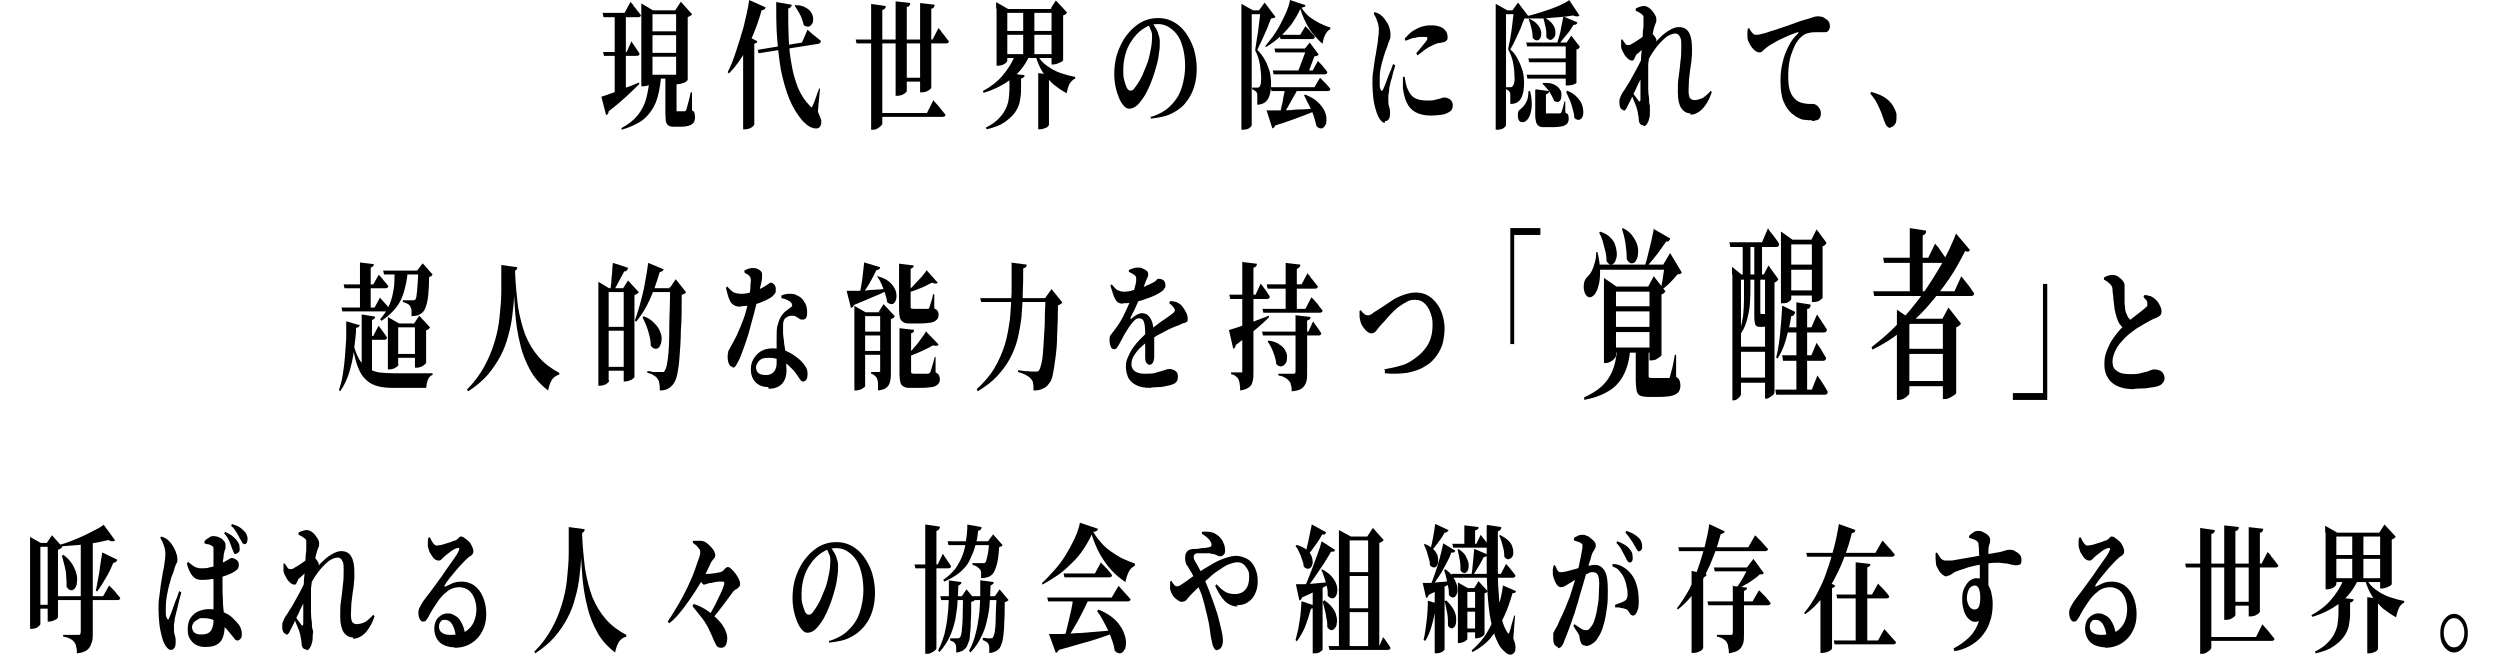 <?xml version="1.0" encoding="UTF-8"?>
<svg id="_レイヤー_1" data-name="レイヤー_1" xmlns="http://www.w3.org/2000/svg" version="1.1" viewBox="0 0 582 153">
  <!-- Generator: Adobe Illustrator 29.1.0, SVG Export Plug-In . SVG Version: 2.1.0 Build 142)  -->
  <path d="M571.3,151.9c-.6,0-1.1-.2-1.6-.6-.5-.4-.9-.9-1.2-1.6-.3-.7-.4-1.4-.4-2.3s.1-1.6.4-2.3c.3-.7.7-1.2,1.2-1.6s1-.6,1.6-.6,1.1.2,1.6.6c.5.4.9.9,1.2,1.6.3.7.4,1.4.4,2.3s-.1,1.6-.4,2.3-.7,1.2-1.2,1.6c-.5.4-1,.6-1.6.6ZM571.3,150.7c.7,0,1.2-.3,1.7-1,.5-.7.7-1.5.7-2.4s-.2-1.7-.7-2.4-1-1-1.7-1-1.2.3-1.7,1-.7,1.5-.7,2.4.2,1.7.7,2.4c.5.7,1,1,1.7,1Z"/>
  <path d="M547.6,124.2h2.6v10.7h-2.6v-10.7ZM554.1,124h-.2l1.2-1.9,2.6,2.8c0,.1-.2.3-.3.4-.2.1-.3.2-.6.3v10.4c0,0-.1.2-.4.4-.3.1-.6.3-.9.4-.3.1-.6.2-.9.2h-.5v-12.9ZM542.7,129.2h13v.9h-13v-.9ZM542.7,134.6h13v.9h-13v-.9ZM541.3,124v-1.6l2.8,1.6h11.3v.9h-11.5v11.1c0,.1-.1.3-.3.5-.2.2-.5.4-.8.5-.3.1-.7.2-1,.2h-.4v-13.2ZM545.7,134.8h3.1v.5c-1,2.1-2.4,3.8-4.2,5.2-1.8,1.3-3.9,2.4-6.3,3.1l-.2-.4c1.7-.9,3.3-2.1,4.5-3.5,1.3-1.5,2.3-3.1,3-4.8ZM550.8,134.7c.6,1,1.3,1.9,2.3,2.6,1,.7,2,1.3,3.2,1.7s2.3.7,3.4.9v.4c-.5.2-.9.6-1.2,1.2-.3.6-.5,1.3-.7,2.2-1.1-.6-2.1-1.3-3-2-.9-.8-1.7-1.8-2.5-2.8-.7-1.1-1.3-2.4-1.7-3.9l.2-.2ZM550.9,139l3.2.4c0,.1,0,.3-.1.4,0,.1-.2.2-.4.2v11.1c0,0-.1.2-.3.4-.2.2-.5.3-.8.4-.3.1-.6.2-.9.2h-.5v-13.1ZM544.5,139.1l3.4.4c0,.2,0,.4-.2.5-.1.1-.3.2-.6.3v2.6c0,.9-.1,1.8-.3,2.8-.2.9-.6,1.8-1.2,2.6-.6.8-1.4,1.5-2.4,2.2-1,.7-2.4,1.2-4.1,1.6l-.2-.4c1.2-.6,2.1-1.2,2.8-1.9.7-.7,1.3-1.4,1.7-2.2.4-.8.7-1.6.8-2.4.1-.8.2-1.7.2-2.5v-3.8Z"/>
  <path d="M512.1,122.9l3.5.5c0,.2,0,.4-.2.6-.1.1-.3.3-.6.3v26.5c0,.1-.1.3-.3.5-.2.2-.5.4-.8.6-.3.2-.7.3-1,.3h-.5v-29.2ZM523.4,122.7l3.5.4c0,.2-.1.4-.2.6-.1.2-.3.3-.6.3v18.4c0,.1-.1.2-.3.4-.2.2-.5.3-.8.5-.3.1-.7.2-1,.2h-.5v-20.8ZM517.7,122.3l3.5.4c0,.2,0,.4-.2.6-.1.2-.3.3-.6.3v19.6c0,.1-.1.2-.3.4-.2.2-.5.3-.8.5-.3.1-.7.2-1,.2h-.5v-22ZM508.7,131.2h17.8l1.4-2.7s0,.1.3.3c.2.2.4.4.6.8.3.3.5.6.8,1,.3.4.5.7.8,1,0,.3-.2.5-.6.5h-20.9l-.2-.9ZM519,140.1h5.6v.9h-5.6v-.9ZM513.6,148.3h11.6l1.5-3s0,.1.3.4c.2.2.4.5.7.8.3.3.6.7.9,1.1.3.4.6.7.9,1.1,0,.2-.1.3-.2.4-.1,0-.3.1-.4.1h-15.3v-.9Z"/>
  <path d="M490.1,150.7c-.9,0-1.7-.2-2.4-.5-.7-.3-1.3-.8-1.7-1.5-.4-.7-.6-1.5-.6-2.4s.3-1.9.9-2.5c.6-.6,1.3-1,2.2-1s1.1.2,1.7.5c.6.3,1.1.8,1.5,1.6.4.7.7,1.6.9,2.8l-2.2.5c-.1-1.2-.4-2.1-.8-2.8-.4-.7-1-1.1-1.7-1.1s-.8.1-1,.4c-.3.3-.4.7-.4,1.2s.2,1.1.7,1.4c.5.4,1.2.5,2.1.5,1.4,0,2.5-.3,3.4-.8.9-.6,1.5-1.3,1.9-2.2.4-.9.6-1.9.6-3,0-1-.2-1.8-.5-2.6-.3-.7-.7-1.3-1.3-1.8-.6-.4-1.3-.7-2.2-.7s-2,.3-2.8,1c-.8.6-1.6,1.4-2.3,2.5-.7,1-1.4,2.1-2,3.3-.3.5-.5.8-.7,1-.2.2-.4.2-.7.2-.2,0-.5-.2-.7-.6-.2-.4-.3-.9-.3-1.5,0-.4.1-.8.3-1.2.2-.4.5-.9.8-1.4.4-.6,1-1.3,1.6-2.1.6-.9,1.3-1.7,1.9-2.6.7-.9,1.3-1.8,1.9-2.7.6-.9,1.2-1.7,1.7-2.4.5-.7.9-1.3,1.1-1.8.2-.3.3-.6.2-.7,0-.1-.2-.2-.4-.1-.3,0-.6.2-1,.4-.4.2-.7.5-1.1.8-.4.3-.7.5-1,.8-.2.2-.4.4-.6.6-.2.2-.4.3-.7.3-.4,0-.8-.2-1.2-.6-.3-.4-.6-.9-.9-1.4-.2-.5-.3-1-.4-1.3,0-.4,0-.7,0-1,0-.3,0-.7.2-1.1h.3c.2.5.4.9.7,1.3.3.4.6.6.8.6s.5,0,.8-.1c.4,0,.8-.2,1.2-.3.4-.1.9-.3,1.3-.4.4-.2.8-.3,1.1-.4.3-.1.5-.3.6-.4.1-.1.2-.2.3-.3.1-.1.2-.2.4-.2.3,0,.6.1.9.4.3.2.7.5,1,.8.3.3.5.7.7,1.1.2.4.3.8.3,1.1s0,.5-.2.7c-.2.2-.3.4-.6.5-.2.1-.5.4-.7.6-.4.3-.8.8-1.3,1.3-.5.5-1,1.1-1.5,1.7-.5.6-1,1.2-1.4,1.7-.4.5-.7,1-.9,1.3-.1.2-.2.3-.1.4,0,0,.1.1.2,0,.4-.2.9-.4,1.5-.7.6-.3,1.4-.4,2.3-.4s2,.3,2.8.9,1.5,1.4,2,2.6c.5,1.1.8,2.5.8,4.1,0,1.5-.3,2.8-.9,3.9-.6,1.2-1.4,2.1-2.5,2.8-1.1.7-2.4,1.1-4,1.1Z"/>
  <path d="M454.7,151c1.4-.7,2.6-1.6,3.7-2.6,1.1-1.1,1.8-2.3,2.3-3.8-.8.3-1.4.2-2-.2-.6-.4-1.1-1.1-1.4-1.9-.3-.9-.5-1.8-.5-2.9s.1-1.8.4-2.5c.3-.7.7-1.3,1.2-1.8.5-.4,1.1-.7,1.7-.7.9,0,1.6.3,2.2.8.5.6.9,1.3,1.2,2.2.2.9.4,1.9.4,2.9,0,1.6-.2,3.1-.7,4.4-.4,1.3-1.1,2.3-1.9,3.3-.8.9-1.7,1.6-2.8,2.2-1.1.6-2.2,1-3.5,1.2l-.2-.6ZM459.6,141.9c.5,0,.9-.2,1.1-.7.2-.5.3-1.2.3-2.1s-.1-1.5-.3-2c-.2-.6-.6-.8-1-.8s-1,.3-1.3.8c-.3.6-.5,1.3-.5,2.1s.2,1.3.5,1.9c.3.5.8.8,1.3.8ZM453.1,134.2c-.3,0-.6-.2-1-.5-.3-.3-.7-.7-.9-1.2-.3-.5-.5-.9-.5-1.3,0-.4-.1-.7-.1-1.2v-1.2l.3-.2c.3.4.5.8.7,1.1.2.3.4.5.6.6.2.1.4.2.7.2.2,0,.7,0,1.2,0,.6,0,1.2-.2,2-.3.8-.1,1.5-.3,2.3-.4.8-.1,1.5-.3,2.2-.4.7-.1,1.2-.2,1.6-.3,1.2-.2,2.2-.4,2.9-.5.7-.1,1.3-.3,1.6-.4s.6-.2.8-.2c.2,0,.3,0,.4,0,.4,0,.8,0,1.2.3.4.2.8.5,1.1.8.3.4.4.8.4,1.3s-.1.9-.3,1c-.2.1-.5.2-.8.2s-.6,0-.9-.1c-.3,0-.8-.2-1.3-.3-.5,0-1.1-.1-1.9-.2-.8,0-1.7,0-2.8.2-1,.1-2,.3-2.9.5-.9.2-1.7.4-2.4.7-.7.2-1.3.4-1.8.6-.3.1-.7.3-.9.5-.3.2-.5.3-.7.4-.2.1-.5.2-.7.2ZM460.9,135.9c0-.3,0-.7,0-1.2,0-.6,0-1.2,0-1.9s0-1.5-.1-2.2c0-.8,0-1.5-.1-2.1,0-.7,0-1.2-.1-1.7,0-.3,0-.5-.2-.6,0-.1-.2-.3-.4-.4-.2-.1-.4-.2-.7-.3-.3-.1-.5-.2-.9-.3v-.4c.2-.3.5-.5.9-.8.4-.3.7-.4,1.1-.4s.9,0,1.3.3c.5.2.8.4,1.1.7.3.3.5.6.5,1s0,.8-.2,1.2c-.1.4-.2.7-.2,1.1,0,.4,0,1,0,1.8,0,.8,0,1.8,0,2.8v3.2c0,1,0,2,0,2.8l-1.8-2.5Z"/>
  <path d="M427.2,136.3c0,.3-.3.5-.7.6v14.1c0,0-.1.2-.4.4-.2.2-.5.3-.8.4-.3.1-.7.2-1,.2h-.5v-14.9l1.1-2,2.3,1.2ZM435.4,131.3c0,.2,0,.4-.2.5,0,.1-.3.2-.5.3v17.5h-2.7v-18.7l3.4.4ZM431.9,123.4c0,.2-.1.4-.2.5-.1.1-.3.2-.6.2-.4,1.7-.9,3.4-1.6,5.2-.6,1.7-1.4,3.5-2.3,5.2-.9,1.7-1.9,3.3-3,4.7-1.2,1.5-2.5,2.8-4,3.8l-.2-.3c1.1-1.3,2.1-2.8,3-4.5.9-1.7,1.7-3.4,2.3-5.3.7-1.9,1.2-3.7,1.7-5.6.5-1.9.8-3.6,1.1-5.3l3.9,1.4ZM438.6,146.4s0,.1.3.3c.2.2.4.4.7.8.3.3.6.7.9,1,.3.3.6.7.9,1,0,.3-.3.5-.6.5h-13.7l-.2-.9h10.3l1.5-2.7ZM437.3,135.9s0,0,.2.3c.2.2.4.4.7.7.3.3.6.6.8.9.3.3.6.7.8,1,0,.2,0,.3-.2.4-.1,0-.2.1-.4.1h-11.5l-.2-.9h8.3l1.4-2.5ZM438.2,125.8s0,.1.3.3c.2.2.4.5.7.8.3.3.6.7,1,1.1.3.4.6.7.9,1.1,0,.3-.3.5-.6.5h-19.8l-.2-.9h16.1l1.6-2.8Z"/>
  <path d="M390.7,127.4h16.3l1.6-2.8s0,.1.3.3c.2.2.4.5.8.8.3.3.6.7,1,1.1.3.4.6.7.9,1,0,.3-.3.5-.7.5h-20l-.2-.9ZM397.4,140h10.6l1.5-2.6s0,.1.3.3c.2.2.4.4.7.7.3.3.6.6.9,1,.3.3.6.7.8,1,0,.3-.3.5-.6.5h-13.9l-.2-.9ZM397.9,122l3.6,1.7c0,.2-.1.3-.3.4-.1.1-.3.2-.6.2-.4,1.5-.9,3.1-1.5,4.7-.6,1.6-1.3,3.2-2.1,4.8-.8,1.6-1.7,3-2.8,4.4-1,1.4-2.2,2.6-3.6,3.7l-.2-.3c1-1.3,1.9-2.7,2.8-4.3.8-1.6,1.5-3.3,2.1-5,.6-1.7,1.1-3.5,1.6-5.2.4-1.7.8-3.4,1-5ZM399,132.1h9.1v.9h-8.9l-.2-.9ZM407,132.1h-.3l1.5-2,2.4,3.3c0,.1-.2.2-.3.3-.1,0-.3,0-.6,0-.4.4-.9.8-1.5,1.2-.6.4-1.2.9-1.9,1.2-.6.4-1.2.7-1.8,1l-.2-.3c.3-.4.6-.9,1-1.5.4-.6.7-1.2,1-1.8.3-.6.6-1.1.8-1.6ZM403.2,136.4l3.5.4c0,.2,0,.4-.2.5s-.3.2-.5.3v10c0,.9,0,1.6-.2,2.2-.2.6-.5,1.1-1,1.5-.5.4-1.3.6-2.3.8,0-.6-.1-1.1-.2-1.6,0-.4-.2-.8-.4-1.1-.2-.3-.5-.5-.8-.7-.3-.2-.8-.4-1.4-.5v-.4s.1,0,.4,0c.3,0,.6,0,1,0,.4,0,.7,0,1.1,0,.3,0,.6,0,.7,0s.3,0,.4-.1c0-.1.1-.3.1-.4v-11ZM393.8,132.9l3.5.8c0,.3-.3.6-.8.7v16.4c0,0,0,.2-.2.4-.2.2-.4.4-.8.5-.3.2-.8.3-1.3.3h-.4v-19.1Z"/>
  <path d="M379.4,130.9c-.2,0-.4-.1-.5-.3-.2-.2-.3-.5-.5-.9-.2-.4-.5-.9-.8-1.5-.3-.6-.7-1.2-1.3-1.8l.2-.4c.6.2,1.2.5,1.7.8.5.3,1,.7,1.3,1.2.3.3.4.6.5.9,0,.3.1.6.1.9s0,.6-.2.9c-.2.2-.3.3-.6.3ZM362.7,150.6c-.3,0-.5-.2-.8-.5-.2-.3-.3-.8-.3-1.4s0-.8,0-1.1c0-.3.2-.6.4-1,.4-.6.8-1.4,1.1-2.2.4-.8.8-1.7,1.2-2.6.4-1,.8-2,1.2-3,.3-1,.6-1.9.9-2.9.3-1,.6-1.9.8-2.8.3-.9.5-1.8.6-2.5.2-.8.3-1.4.4-2,.1-.6.2-1,.2-1.2s0-.4,0-.5c0-.2-.1-.3-.3-.4-.2-.2-.5-.3-.8-.4-.3-.1-.6-.2-.9-.3v-.5c.2-.2.5-.4.8-.5.3-.2.7-.3,1.2-.3s.5,0,.9.2c.4.1.7.3,1,.6.3.2.6.5.9.8.2.3.3.6.3.8s0,.6-.2.8c-.1.2-.2.5-.4.7-.2.3-.3.6-.4.9-.1.5-.3,1.2-.6,2-.2.9-.5,1.8-.8,2.8-.3,1-.6,2-.9,3.1-.3,1-.6,1.9-.8,2.8-.3.8-.5,1.7-.8,2.6-.3.9-.6,1.7-.9,2.6s-.6,1.6-.9,2.4c-.3.7-.5,1.3-.7,1.8-.2.6-.5,1-.7,1.2-.2.2-.5.3-.8.3ZM369.2,150.3c-.4,0-.8-.1-1-.4-.2-.3-.4-.8-.5-1.6,0-.2,0-.4-.2-.6,0-.2-.2-.4-.4-.7-.2-.3-.5-.7-.8-1.3l.2-.4c.6.4,1.1.7,1.5,1s.8.4,1.1.4.7,0,.9-.3c.2-.2.4-.5.7-.9.3-.5.5-1.1.7-1.8.2-.7.4-1.6.5-2.5.2-.9.3-1.8.3-2.7,0-.9.1-1.8.1-2.6s-.1-1.5-.3-2c-.2-.4-.6-.7-1.1-.7s-.8,0-1.2.3c-.5.2-1,.4-1.6.7-.5.3-1.1.6-1.6.9-.5.3-1,.6-1.3.8s-.7.4-1,.6c-.2.1-.5.2-.8.2s-.5-.1-.8-.4c-.3-.3-.5-.7-.7-1.2-.2-.5-.3-.9-.4-1.3,0-.4,0-.8,0-1.2,0-.4.2-.7.2-1h.3c.2.4.4.8.6,1.2.2.3.4.4.7.4s.6,0,.9-.1c.4,0,.8-.2,1.3-.3.5-.1,1-.3,1.5-.4.5-.2,1.1-.3,1.6-.4.4-.1.8-.2,1.3-.3.5-.1,1-.2,1.4-.2.9,0,1.6.4,2.2,1.3.6.9.8,2.4.8,4.5s0,2.7-.2,4.2c-.2,1.4-.4,2.7-.8,4-.3,1.2-.8,2.3-1.4,3.1-.3.6-.8,1-1.3,1.3-.5.4-1.1.5-1.6.5ZM380.1,143.2c-.3,0-.5,0-.6-.3-.1-.2-.3-.4-.4-.6-.1-.2-.3-.4-.6-.5-.2,0-.4-.2-.7-.2-.3,0-.6-.1-.9-.2-.3,0-.6,0-.9,0v-.6c.2-.1.5-.2.8-.3.3-.1.5-.2.8-.3.2-.1.4-.2.6-.3.2-.1.4-.3.5-.5.1-.2.2-.5.2-1,0-.5,0-1-.2-1.7-.1-.7-.3-1.4-.6-2.1-.3-.7-.7-1.2-1.1-1.7-.4-.5-.9-.8-1.6-1v-.6c.9,0,1.6.2,2.3.6.7.4,1.4.9,2,1.7.7.8,1.1,1.8,1.4,2.9.3,1.1.4,2.3.4,3.5s-.1,1.7-.4,2.4c-.2.6-.6.9-1.1,1ZM381.7,128.4c-.2,0-.4-.1-.6-.4-.2-.2-.3-.6-.6-1-.2-.4-.4-.8-.8-1.3-.3-.5-.7-1-1.3-1.7l.2-.4c.6.2,1.2.4,1.7.7.5.3.9.6,1.2.9.3.3.5.6.6.9.1.3.2.7.2,1.1s0,.6-.2.8c-.1.2-.3.3-.5.3Z"/>
  <path d="M343.3,127.8l3,1.3c0,.1-.1.3-.3.4-.1.1-.3.2-.6.2-.3.6-.7,1.4-1.2,2.2-.5.8-.9,1.5-1.4,2.2h-.3c.2-.9.3-1.9.4-3.1.1-1.2.2-2.2.3-3.2ZM339.5,127.8c.8.5,1.5,1.1,1.8,1.8s.6,1.2.6,1.8c0,.6,0,1-.2,1.4-.2.4-.5.6-.8.6-.3,0-.6-.2-.9-.6,0-.8,0-1.7-.2-2.6-.2-.9-.3-1.7-.5-2.3h.2ZM349.3,124.6c.8.4,1.4.8,1.9,1.3.5.5.8,1,.9,1.5.2.5.2,1,.2,1.4,0,.4-.2.8-.4,1-.2.2-.5.4-.8.4s-.6-.2-.9-.6c0-.9-.1-1.7-.4-2.6-.2-.9-.5-1.7-.8-2.3l.3-.2ZM346.2,122.2l3.3.5c0,.2,0,.4-.2.6-.1.2-.3.3-.6.4,0,2.7,0,5.2,0,7.7s0,4.6.2,6.7c.1,2,.3,3.8.6,5.4.3,1.6.8,2.8,1.4,3.7.1.2.2.3.3.3,0,0,.2-.2.2-.4.2-.4.3-1,.5-1.7.2-.7.4-1.4.6-2.1h.2s-.4,5.3-.4,5.3c.3.8.5,1.5.5,2,0,.5,0,.9-.2,1.2-.3.4-.7.7-1,.6-.4,0-.8-.2-1.2-.6-.4-.3-.7-.7-1-1-.9-1.3-1.5-2.9-2-4.8-.5-1.9-.8-4.1-1-6.5-.2-2.4-.3-5.1-.3-7.9,0-2.9,0-5.9,0-9.1ZM349.9,136.3l3,1.3c0,.2-.1.3-.2.4-.1,0-.3.1-.6.1-.5,1.8-1.1,3.6-1.9,5.3-.8,1.8-1.8,3.4-3,4.9-1.2,1.5-2.7,2.6-4.4,3.5l-.2-.4c1.4-1.2,2.6-2.5,3.6-4.2,1-1.7,1.8-3.4,2.4-5.3.6-1.9,1.1-3.8,1.3-5.7ZM338,133.6h11.4l1.2-2.3s.1.1.4.4c.3.3.6.7.9,1.1.3.4.7.8.9,1.2,0,.3-.3.5-.6.5h-14.1l-.2-.9ZM338.2,126.6h5.5l1-2.1s.1.1.3.4c.2.3.5.6.8,1,.3.4.5.7.8,1.1,0,.3-.2.5-.6.5h-7.7l-.2-.9ZM339.4,136.9v-1.3l2.3,1.3h2.8v.9h-2.9v10.9c0,0,0,.2-.3.4-.2.2-.4.3-.7.4-.3.1-.6.2-.9.2h-.3v-12.8ZM343.4,136.9h-.2l1-1.6,2.1,2.3c-.1.3-.4.5-.7.5v9.5c0,0-.1.2-.3.4-.2.2-.4.3-.7.4s-.6.2-.8.2h-.4v-11.8ZM340.4,141.5h4.1v.9h-4.1v-.9ZM340.4,146.3h4.1v.9h-4.1v-.9ZM340.9,122.3l3.3.4c0,.2,0,.4-.2.5-.1.1-.3.2-.6.3v3.6h-2.5v-4.9ZM334,136.8l2.3-.2v14.6c0,.1-.2.3-.5.5s-.8.4-1.4.4h-.4v-15.3ZM334.2,122l3,1.4c0,.2-.2.3-.3.4-.1.1-.3.2-.6.2-.4.8-.9,1.5-1.5,2.3-.5.7-1,1.3-1.5,1.9l-.3-.3c.2-.7.4-1.6.6-2.7.2-1.1.4-2.2.5-3.2ZM336,126.5l2.8,1.7c0,.1-.2.3-.3.4-.1,0-.3.1-.6,0-.3.8-.7,1.7-1.2,2.6-.5.9-1,1.9-1.6,2.8-.6.9-1.2,1.8-1.8,2.6h-.4c.4-1,.8-2,1.2-3.2.4-1.2.8-2.4,1.1-3.6.3-1.2.6-2.3.8-3.4ZM331.3,135.7c.4,0,.9,0,1.6,0,.7,0,1.5-.1,2.3-.2.9,0,1.8-.2,2.7-.2v.4c-.5.3-1.3.7-2.2,1.2-.9.5-1.9,1-3.1,1.6-.1.4-.3.6-.6.7l-.8-3.5ZM331.6,126.6c.8.3,1.5.7,2,1.2.5.4.8.9,1,1.4.2.5.2.9.2,1.4,0,.4-.1.8-.3,1.1-.2.3-.4.4-.7.4-.3,0-.6-.2-.9-.5,0-.5-.1-1.1-.3-1.7-.2-.6-.3-1.1-.5-1.7-.2-.5-.4-1-.6-1.4l.2-.2ZM336.4,132.5c.8.5,1.4,1.1,1.8,1.7.4.6.7,1.2.9,1.8.2.6.2,1.1.2,1.6,0,.5-.2.8-.4,1.1-.2.3-.4.4-.7.4-.3,0-.6-.2-.9-.6,0-.6,0-1.3-.2-2-.1-.7-.3-1.4-.4-2-.2-.7-.3-1.2-.5-1.8l.3-.2ZM336.6,139.7c.8.7,1.4,1.5,1.8,2.2.4.7.6,1.5.6,2.1,0,.6,0,1.2-.2,1.6-.2.4-.4.6-.8.7-.3,0-.6-.2-.9-.6,0-1,0-2-.2-3-.2-1.1-.4-2-.6-2.8h.3ZM332.2,139.8l2.8.8c0,.2-.1.4-.2.5-.1.1-.3.2-.5.2-.3,1.5-.6,3-1,4.4-.4,1.4-.9,2.6-1.5,3.5l-.4-.2c.3-1.2.5-2.7.7-4.3.2-1.6.3-3.3.3-4.9Z"/>
  <path d="M305.4,122.1l3.3,1.8c0,.2-.2.4-.3.5-.2,0-.3.1-.6,0-.5,1-1.1,1.9-1.8,2.8-.6.9-1.2,1.7-1.9,2.3l-.3-.2c.2-.9.5-2,.8-3.4.3-1.3.5-2.6.8-3.9ZM307.8,126.1l3,1.9c0,.2-.2.3-.3.4-.2,0-.3.1-.6,0-.5.8-1,1.7-1.7,2.8-.7,1-1.4,2.1-2.1,3.1-.7,1-1.4,2-2.2,2.9h-.4c.5-1.1,1-2.3,1.5-3.6.5-1.3,1-2.6,1.5-4,.5-1.3.9-2.5,1.2-3.6ZM301.7,136c.5,0,1.1,0,1.9,0,.8,0,1.8-.1,2.8-.2,1.1-.1,2.1-.2,3.3-.3v.4c-.7.4-1.6.8-2.7,1.4-1.1.5-2.4,1.1-3.9,1.8-.1.4-.3.6-.6.7l-.8-3.7ZM302,126.9c.9.3,1.6.6,2.2,1.1.5.4.9.9,1.1,1.4.2.5.3,1,.3,1.4,0,.4-.1.8-.3,1.1-.2.3-.4.5-.8.5-.3,0-.6-.1-1-.5,0-.6-.2-1.1-.4-1.7-.2-.6-.4-1.2-.7-1.7-.2-.6-.5-1-.8-1.4l.2-.2ZM307.9,132.6c.9.5,1.6,1,2.1,1.6.5.6.9,1.2,1.1,1.8.2.6.3,1.2.2,1.7,0,.5-.2.9-.4,1.2-.2.3-.5.4-.8.4s-.6-.2-1-.6c0-.7,0-1.4-.2-2.1-.2-.7-.3-1.4-.6-2.1-.2-.7-.4-1.3-.7-1.8l.2-.2ZM308.3,139.7c.8.6,1.5,1.2,1.9,1.8.5.6.8,1.3.9,1.9.2.6.2,1.2.1,1.7,0,.5-.2.9-.5,1.2-.2.3-.5.4-.8.4-.3,0-.6-.3-.9-.7,0-.7,0-1.3-.2-2-.1-.7-.2-1.4-.4-2.1-.2-.7-.3-1.3-.5-1.9h.2ZM305.5,136.4l2.4-.2v15c0,.1-.2.3-.5.5-.3.3-.8.4-1.4.4h-.4v-15.7ZM303.1,140l3,1c0,.2-.1.4-.3.5-.1.1-.3.2-.6.2-.4,1.5-.9,3-1.4,4.3-.6,1.3-1.2,2.4-1.9,3.3l-.3-.3c.3-1.2.7-2.6.9-4.2.3-1.6.4-3.3.5-4.9ZM309.3,150.4h11.8l.9-2.1s0,.1.3.4c.2.3.4.6.7,1,.3.4.5.8.7,1.1,0,.3-.2.5-.6.5h-13.6l-.2-.9ZM313.3,133.2h6.7v.9h-6.7v-.9ZM313.3,124.9h6.7v.9h-6.7v-.9ZM313.3,141.6h6.7v.9h-6.7v-.9ZM311.7,124.9v-1.5l2.8,1.5h-.3v25.8h-2.5v-25.8ZM318.5,124.9h-.2l1.3-2,2.5,2.8c0,.1-.2.3-.4.4-.2.1-.3.2-.6.3v24.3h-2.6v-25.8Z"/>
  <path d="M283.5,151.4c-.3,0-.6-.1-.8-.4-.2-.3-.4-.7-.5-1.3-.1-.6-.3-1.2-.4-2-.1-.8-.2-1.7-.4-2.7-.2-.7-.3-1.6-.6-2.6-.2-1-.5-2-.8-3.1-.3-1.1-.8-2.2-1.3-3.3-.3-.7-.6-1.3-.9-1.9-.3-.6-.5-1-.8-1.4-.3-.5-.5-.9-.8-1.3-.2-.4-.3-.9-.3-1.5,0-.6.1-1,.3-1.3s.4-.5.7-.6c.3-.1.5-.2.8-.2.3,0,.5,0,.7,0,.5,0,.9-.1,1.3-.2.4,0,.8,0,1.2-.1.3,0,.6-.1.8-.2.3,0,.4-.3.3-.8-.1-.3-.3-.7-.7-1.1-.4-.4-.9-.8-1.5-1.1v-.5c1.3-.1,2.3,0,3,.4.7.4,1.3.9,1.6,1.4.3.4.4.8.6,1.2.1.4.2.8.2,1.2s0,.9-.3,1.1c-.2.2-.4.4-.7.4s-.5,0-.8-.2c-.3-.1-.5-.2-.8-.3-.3,0-.6-.1-1-.2-.4,0-.9,0-1.3,0-.5,0-.9,0-1.4,0-.3,0-.5,0-.7.2-.2.1-.3.3-.3.7s.1.6.4,1.1c.3.5.6,1,.9,1.6s.7,1.2.9,1.8c.5,1.1,1,2.3,1.5,3.6.5,1.3.9,2.5,1.3,3.6.4,1.2.7,2.1.9,3,.2.8.4,1.6.6,2.5.2.9.3,1.6.3,2.2s-.1,1.2-.4,1.6c-.2.4-.6.6-1,.6ZM288.1,141.2c-1,0-2-.4-2.9-1.2-.9-.9-1.6-2.1-2.3-3.6l.3-.4c.7.8,1.4,1.4,2.1,1.8.7.4,1.5.5,2.3.5s1.7-.3,2.3-1c.6-.7.9-1.6.9-2.9s-.1-1.3-.4-1.9c-.3-.5-.6-.9-1-1.2-.4-.3-.9-.4-1.4-.4s-1.2.2-2,.5c-.7.3-1.5.8-2.2,1.3-.8.5-1.6,1.1-2.3,1.8-.8.7-1.5,1.3-2.3,2-.7.7-1.4,1.4-2,2-.3.3-.5.6-.7.8-.2.3-.4.5-.6.6-.2.1-.4.2-.7.2s-.5,0-.9-.3c-.3-.2-.6-.4-.9-.7-.3-.3-.5-.6-.6-.9-.2-.3-.3-.7-.4-1.1,0-.4,0-1,0-1.7l.3-.2c.2.4.4.7.6.9.2.3.5.4.7.4s.6-.1,1-.4c.4-.3.8-.5,1.2-.8,1-.8,2.1-1.5,3.1-2.2,1-.7,2.1-1.3,3.1-1.9,1-.6,2-1,2.9-1.3.9-.3,1.8-.5,2.5-.5s1.9.3,2.7.8c.8.5,1.3,1.2,1.7,2.1.4.9.6,1.9.6,3s-.2,2.1-.6,2.9c-.4.9-1,1.6-1.7,2-.7.5-1.6.7-2.6.7Z"/>
  <path d="M255.7,141.9c1.3.5,2.3,1.1,3.2,1.8.9.7,1.5,1.4,2,2.2.5.7.8,1.5,1,2.2.2.7.3,1.4.2,2,0,.6-.2,1.1-.5,1.4-.2.4-.6.6-.9.6-.4,0-.8-.2-1.2-.6-.1-.8-.3-1.6-.6-2.4-.3-.9-.6-1.7-1-2.5-.4-.8-.8-1.6-1.2-2.3-.4-.7-.8-1.4-1.3-2l.2-.2ZM243.8,139.1h15l1.6-2.7s0,0,.3.3c.2.2.4.5.7.8.3.3.6.7.9,1,.3.3.6.7.9,1,0,.3-.3.5-.6.5h-18.6l-.2-.9ZM247.7,133.5h7.2l1.4-2.6s0,0,.2.3c.2.2.4.4.7.7.3.3.6.6.9,1,.3.3.6.7.8,1,0,.3-.3.5-.6.5h-10.5l-.2-.9ZM244.3,147.6c.7,0,1.6,0,2.6,0,1.1,0,2.3-.1,3.6-.2,1.3,0,2.8-.2,4.3-.3,1.6-.1,3.2-.3,4.8-.4v.5c-.9.4-2,.8-3.2,1.2-1.2.4-2.7.9-4.3,1.3-1.6.5-3.5,1-5.6,1.6-.2.4-.4.6-.7.7l-1.6-4.4ZM249.9,139.4h3.6c-.5,1.1-1,2.2-1.7,3.5-.6,1.2-1.2,2.3-1.9,3.4-.6,1.1-1.2,2-1.8,2.8h-.5c.2-.6.4-1.3.6-2.1.2-.8.4-1.7.6-2.5.2-.9.4-1.7.6-2.6.2-.9.3-1.7.4-2.4ZM254.2,124.3c-.5,1.2-1.2,2.4-2,3.6-.8,1.2-1.7,2.3-2.8,3.3-1,1-2.1,2-3.3,2.8-1.2.8-2.3,1.5-3.5,2.1v-.4c.9-.8,1.8-1.8,2.8-2.9,1-1.1,1.9-2.3,2.7-3.6.8-1.3,1.5-2.6,2.1-3.9.6-1.3,1-2.5,1.2-3.6l4.2,1.4c0,.2-.2.4-.3.5-.2.1-.4.2-.8.2.5.9,1.2,1.8,1.9,2.6.7.8,1.5,1.5,2.4,2.1.9.6,1.8,1.2,2.7,1.6.9.4,1.8.8,2.7,1.1v.5c-.4.2-.8.5-1.1.9-.3.4-.5.9-.7,1.4-.2.5-.3,1-.4,1.5-1.2-.8-2.3-1.7-3.3-2.8-1-1.1-1.9-2.4-2.7-3.8-.8-1.5-1.4-3-1.9-4.6Z"/>
  <path d="M220.6,126h10.8v.9h-10.6l-.2-.9ZM230.2,126h-.2l1.2-1.6,2.2,2.5c0,.1-.2.2-.3.3-.1,0-.3.1-.5.2-.1,1.8-.3,3.2-.6,4.2-.3,1-.6,1.8-1.1,2.2-.3.3-.7.5-1.1.6-.4.1-.8.2-1.4.2,0-.4,0-.8,0-1.2,0-.4-.1-.7-.3-.9-.2-.2-.4-.4-.7-.6-.3-.2-.6-.3-1-.4v-.4c.2,0,.5,0,.8,0,.3,0,.6,0,.9,0,.3,0,.5,0,.6,0s.3,0,.4,0c.1,0,.2,0,.3-.2.2-.2.3-.7.5-1.6.2-.9.3-2,.4-3.5ZM218.9,138.8h6.4v.9h-6.2l-.2-.9ZM224.1,138.8h-.2l1.1-1.6,2,2.4c-.2.3-.4.4-.9.5,0,1.8,0,3.3-.1,4.6,0,1.3-.1,2.3-.2,3.1,0,.8-.2,1.5-.4,1.9-.2.5-.3.9-.6,1.2-.3.3-.6.6-1,.7-.4.2-.8.3-1.2.3,0-.4,0-.8,0-1.2,0-.3-.1-.6-.2-.8-.1-.2-.3-.4-.5-.5-.2-.1-.4-.2-.7-.3v-.5c.2,0,.5,0,.9,0,.3,0,.6,0,.8,0,.3,0,.5,0,.6-.3.2-.2.3-.6.4-1.3,0-.7.2-1.7.2-3.1,0-1.4.1-3.1.1-5.3ZM226.3,138.8h6.6v.9h-6.4l-.2-.9ZM231.8,138.8h-.2l1.1-1.6,2.1,2.5c-.2.2-.5.4-.9.5,0,1.8,0,3.3-.1,4.5,0,1.2-.1,2.3-.2,3.1-.1.8-.2,1.5-.4,2-.2.5-.3.9-.6,1.2-.3.3-.6.6-1,.7-.4.2-.8.3-1.3.3,0-.5,0-.9,0-1.2,0-.4-.1-.7-.2-.9-.1-.2-.3-.4-.5-.5-.2-.1-.5-.3-.8-.4v-.5c.3,0,.6,0,1,.1.4,0,.6,0,.8,0,.3,0,.5,0,.6-.3.1-.2.3-.6.4-1.3.1-.7.2-1.7.2-3,0-1.3.1-3,.2-5.1ZM213,131.4h5.3l1.2-2.5s.1.2.3.5c.2.3.5.7.8,1.2.3.4.6.9.8,1.2,0,.3-.2.5-.6.5h-7.7l-.2-.9ZM215.4,122.1l3.4.5c0,.2,0,.4-.2.6-.1.2-.3.3-.6.4v27.3c0,.1-.1.3-.3.5-.2.2-.5.4-.8.5-.3.2-.6.3-1,.3h-.5v-30ZM220.8,135.1l3,.4c0,.2,0,.4-.2.5-.1.1-.3.3-.5.3,0,1.2-.1,2.5-.2,3.8,0,1.3-.3,2.7-.5,4.1-.3,1.4-.7,2.7-1.3,4-.6,1.3-1.4,2.5-2.4,3.6l-.3-.4c.7-1.3,1.1-2.6,1.5-3.9.3-1.4.6-2.8.7-4.2.2-1.4.2-2.8.3-4.2,0-1.4,0-2.7,0-4ZM228.3,135.1l3,.4c0,.2,0,.4-.2.5-.1.1-.3.2-.5.3,0,1.2-.1,2.5-.2,3.9,0,1.3-.3,2.7-.6,4.1-.3,1.4-.7,2.7-1.4,4-.6,1.3-1.4,2.5-2.5,3.6l-.3-.4c.7-1.3,1.2-2.6,1.5-3.9.4-1.4.6-2.8.8-4.2.2-1.4.2-2.8.3-4.2,0-1.4,0-2.8,0-4.1ZM225.1,122.1l3.4.6c0,.3-.1.5-.2.6-.1.1-.3.2-.6.3-.1,1.2-.3,2.4-.7,3.6-.3,1.2-.8,2.2-1.3,3.3s-1.4,2-2.3,2.8c-1,.8-2.2,1.5-3.6,2.1l-.2-.4c1.1-.8,2-1.6,2.8-2.6.7-1,1.3-2.1,1.7-3.2.4-1.1.7-2.3.8-3.5.2-1.2.3-2.4.3-3.6Z"/>
  <path d="M193.1,149.2c1.9-.6,3.5-1.5,4.6-2.7,1.2-1.2,2-2.5,2.5-4.1s.8-3.3.8-5.1-.3-3.7-.8-5.1c-.5-1.5-1.3-2.6-2.3-3.4-1-.8-2-1.2-3.3-1.2s-2.1.3-3.2,1c-1.1.7-2,1.6-2.8,2.8-.7,1-1.2,2.1-1.5,3.2-.3,1.1-.5,2.3-.5,3.6s0,1.6.2,2.4c.2.7.4,1.4.6,1.8.3.5.5.7.9.7s.7-.2,1-.7c.4-.5.8-1.1,1.2-1.8.4-.7.7-1.4,1-2.2.3-.7.6-1.4.8-2,.3-.9.5-1.9.7-2.9.2-1,.3-2,.3-2.8s0-1.1-.3-1.7c-.2-.5-.4-1-.6-1.3l1-.3c.2.3.5.7.8,1.2.3.5.5,1,.6,1.5.2.5.3,1,.3,1.6,0,.8,0,1.7-.2,2.7-.1,1-.3,2-.6,3-.2.8-.5,1.7-.8,2.6-.3.9-.7,1.8-1.1,2.7-.4.9-.8,1.6-1.3,2.3-.5.7-1,1.3-1.5,1.7-.5.4-1.1.6-1.6.6s-.9-.2-1.3-.7c-.4-.4-.8-1.1-1.1-1.8-.3-.8-.6-1.6-.8-2.6-.2-1-.3-2-.3-3s.1-2.1.3-3.2c.2-1.1.6-2.2,1.1-3.3.5-1.1,1.1-2.1,1.9-3,.9-1.1,2-2,3.1-2.6,1.2-.6,2.4-.9,3.8-.9s2.5.3,3.6.9c1.1.6,2,1.4,2.8,2.5.8,1.1,1.4,2.3,1.9,3.7.4,1.4.7,3,.7,4.6s-.2,3-.6,4.3c-.4,1.3-1,2.5-1.9,3.6s-1.9,1.9-3.3,2.6c-1.3.7-3,1-4.9,1.2v-.6Z"/>
  <path d="M155.5,144.6c.9-1.3,1.7-2.7,2.5-4,.8-1.4,1.5-2.7,2.1-4,.4-.9.8-1.7,1.2-2.7.4-1,.7-1.9,1-2.8.3-.9.6-1.6.7-2.2,0-.2,0-.4,0-.6,0-.2-.1-.4-.3-.6-.2-.3-.4-.5-.6-.7-.2-.2-.5-.4-.8-.6v-.5c.7,0,1.3,0,1.8,0,.5,0,1,.2,1.4.5.3.2.6.5.9.8.3.3.6.7.8,1,.2.4.3.7.3,1s0,.5-.2.7c-.1.2-.3.3-.4.5-.2.2-.3.4-.4.6-.3.6-.6,1.3-1,2.1-.4.8-.8,1.6-1.3,2.4-.5.8-1,1.6-1.5,2.4-.8,1.2-1.6,2.4-2.6,3.7-1,1.3-2,2.5-3.3,3.5l-.4-.5ZM167.8,150.8c-.5,0-.8-.2-1-.5-.2-.3-.4-.8-.7-1.4-.4-1.1-.9-2-1.3-2.9-.5-.9-1-1.7-1.6-2.4-.6-.8-1.3-1.6-2-2.5l.3-.5c1.2.4,2.2.9,3.1,1.5.9.6,1.6,1.3,2.3,1.9.6.6,1.1,1.2,1.4,1.7.3.4.5.8.7,1.4.2.5.3,1,.3,1.5s-.1,1.1-.3,1.5c-.2.5-.6.7-1.1.7ZM165,143.5c.5-.9,1-1.8,1.5-2.7.4-.9.8-1.7,1.2-2.5.4-.8.7-1.6.9-2.3,0-.2,0-.4,0-.4,0-.1-.1-.2-.3-.2-.2,0-.4,0-.8,0-.3,0-.6,0-.9.1-.3,0-.6.1-.9.2-.3,0-.5,0-.7.1-.2,0-.4.1-.6.2-.2,0-.3.1-.5.1s-.3-.1-.5-.4c-.2-.3-.4-.6-.6-.8v-1.3c.2,0,.4,0,.5,0,.2,0,.4,0,.6,0s.5,0,.8,0c.4,0,.8,0,1.2-.1.4,0,.8-.1,1.2-.2.4,0,.6-.1.8-.2.2,0,.4-.2.6-.4.2-.2.3-.4.5-.5.1-.1.3-.2.4-.2.2,0,.5.1.8.4.3.3.7.7,1,1.1.3.4.6.9.8,1.3.2.4.3.8.3,1.1s-.1.6-.3.8c-.2.2-.4.4-.7.5-.3.2-.5.4-.6.5-.7,1-1.5,2-2.3,3.1-.8,1.1-1.7,2.2-2.7,3.4l-.9-1Z"/>
  <path d="M135.5,124c.1,3.1.4,5.9.7,8.4.4,2.5,1,4.7,1.7,6.6.8,1.9,1.8,3.6,3.1,5.1,1.3,1.5,2.9,2.7,4.8,3.7v.4c-.7.2-1.3.6-1.7,1.2-.4.6-.7,1.5-.9,2.5-1.7-1.3-3.1-2.8-4.1-4.6s-1.9-3.9-2.4-6.2c-.6-2.3-1-4.9-1.2-7.8-.2-2.9-.4-6-.4-9.3h.4ZM135.5,124c0,1.7,0,3.3-.2,5.1,0,1.7-.2,3.4-.4,5.1-.2,1.7-.5,3.3-1,5-.4,1.6-1,3.2-1.8,4.7-.8,1.5-1.8,3-3,4.4-1.2,1.4-2.7,2.6-4.5,3.8l-.2-.4c1.7-1.7,3-3.5,4-5.3,1-1.8,1.8-3.7,2.4-5.7.6-1.9,1-3.9,1.2-5.9.2-2,.4-4,.4-6,0-2,0-4.1,0-6.1l3.7.5c0,.2,0,.4-.2.6-.1.1-.3.3-.6.3Z"/>
  <path d="M105.8,150.7c-.9,0-1.7-.2-2.4-.5-.7-.3-1.3-.8-1.7-1.5-.4-.7-.6-1.5-.6-2.4s.3-1.9.9-2.5c.6-.6,1.3-1,2.2-1s1.1.2,1.7.5c.6.3,1.1.8,1.5,1.6.4.7.7,1.6.9,2.8l-2.2.5c-.1-1.2-.4-2.1-.8-2.8-.4-.7-1-1.1-1.7-1.1s-.8.1-1,.4c-.3.3-.4.7-.4,1.2s.2,1.1.7,1.4c.5.4,1.2.5,2.1.5,1.4,0,2.5-.3,3.4-.8.9-.6,1.5-1.3,1.9-2.2.4-.9.6-1.9.6-3,0-1-.2-1.8-.5-2.6-.3-.7-.7-1.3-1.3-1.8-.6-.4-1.3-.7-2.2-.7s-2,.3-2.8,1c-.8.6-1.6,1.4-2.3,2.5-.7,1-1.4,2.1-2,3.3-.3.5-.5.8-.7,1-.2.2-.4.2-.7.2-.2,0-.5-.2-.7-.6-.2-.4-.3-.9-.3-1.5,0-.4.1-.8.3-1.2.2-.4.5-.9.8-1.4.4-.6,1-1.3,1.6-2.1.6-.9,1.3-1.7,1.9-2.6.7-.9,1.3-1.8,1.9-2.7.6-.9,1.2-1.7,1.7-2.4.5-.7.9-1.3,1.1-1.8.2-.3.3-.6.2-.7,0-.1-.2-.2-.4-.1-.3,0-.6.2-1,.4-.4.2-.7.5-1.1.8-.4.3-.7.5-1,.8-.2.2-.4.4-.6.6-.2.2-.4.3-.7.3-.4,0-.8-.2-1.2-.6-.3-.4-.6-.9-.9-1.4-.2-.5-.3-1-.4-1.3,0-.4,0-.7,0-1,0-.3,0-.7.2-1.1h.3c.2.5.4.9.7,1.3.3.4.6.6.8.6s.5,0,.8-.1c.4,0,.8-.2,1.2-.3.4-.1.9-.3,1.3-.4.4-.2.8-.3,1.1-.4.3-.1.5-.3.6-.4.1-.1.2-.2.3-.3.1-.1.2-.2.4-.2.3,0,.6.1.9.4.3.2.7.5,1,.8.3.3.5.7.7,1.1.2.4.3.8.3,1.1s0,.5-.2.7c-.2.2-.3.4-.6.5-.2.1-.5.4-.7.6-.4.3-.8.8-1.3,1.3-.5.5-1,1.1-1.5,1.7-.5.6-1,1.2-1.4,1.7-.4.5-.7,1-.9,1.3-.1.2-.2.3-.1.4,0,0,.1.1.3,0,.4-.2.9-.4,1.5-.7.6-.3,1.4-.4,2.3-.4s2,.3,2.8.9c.8.6,1.5,1.4,2,2.6.5,1.1.8,2.5.8,4.1,0,1.5-.3,2.8-.9,3.9-.6,1.2-1.4,2.1-2.5,2.8-1.1.7-2.4,1.1-4,1.1Z"/>
  <path d="M82.2,148.4c-.9,0-1.6-.4-2.2-1.2-.5-.8-.8-2-.8-3.7s0-2.5.2-3.7c.2-1.2.3-2.4.4-3.5.2-1.2.2-2.3.2-3.5s0-1.7-.3-2.2c-.2-.5-.6-.8-1.1-.8s-1.5.3-2.3,1-1.6,1.5-2.4,2.6c-.8,1.1-1.5,2.3-2.1,3.6v-2.3c.5-.6,1-1.2,1.5-2,.6-.7,1.2-1.5,1.9-2.1.7-.7,1.4-1.2,2.1-1.6.7-.4,1.4-.7,2.1-.7,1.1,0,1.9.4,2.4,1.3.5.9.7,2.1.7,3.7s0,1.5-.1,2.3c0,.8-.2,1.6-.3,2.4-.1.8-.2,1.6-.3,2.5,0,.8-.1,1.6-.1,2.5s.1,1.4.3,1.8c.2.3.6.5,1.1.5s1.3-.2,1.9-.5c.6-.4,1.2-.9,1.9-1.7l.3.4c-.3.8-.6,1.6-1.1,2.4-.5.8-1,1.5-1.7,2-.7.5-1.4.8-2.2.8ZM66.7,147.6c-.2,0-.5-.1-.7-.4-.2-.3-.3-.8-.3-1.3s0-.9.2-1.2c.1-.4.3-.7.5-1.1.3-.4.7-1,1.1-1.7.5-.7.9-1.5,1.4-2.4.5-.9,1-1.8,1.5-2.8.5-1,.9-1.9,1.3-2.8v3.9c-.2.7-.5,1.3-.8,2s-.6,1.4-1,2.1c-.3.7-.6,1.4-1,2.1-.3.7-.6,1.4-1,2.1-.2.4-.4.8-.6,1.2-.2.3-.4.5-.7.5ZM71.4,151.2c-.4,0-.7-.1-.9-.4-.2-.3-.3-.6-.3-1.1,0-.4-.1-.9-.2-1.3,0-.4-.2-.9-.3-1.3,0-.3-.2-.5-.3-.8-.1-.3-.2-.6-.4-1-.1-.3-.3-.7-.4-1-.2-.3-.3-.6-.5-.9l.2-.6c.2.2.3.5.6.9.2.4.5.7.7,1,.2.3.4.5.5.7.3.4.5.3.5-.3,0-.6,0-1.3,0-2.3,0-1,0-2,0-3.1,0-1.2,0-2.3.1-3.3,0-.9.1-1.9.2-2.9,0-1,.1-2,.2-2.9,0-.9.1-1.7.2-2.5,0-.7,0-1.3,0-1.6s0-.6,0-.7c0-.1-.2-.3-.4-.5-.2-.1-.4-.3-.6-.4-.2-.1-.5-.3-.8-.4v-.5c.3-.2.6-.3.9-.4.3-.1.6-.2,1-.2s.6.1,1,.3c.3.2.6.4.9.8.3.3.5.7.7,1,.2.3.3.7.3,1s0,.7-.2,1c-.1.3-.3.7-.4,1.2-.1.4-.3,1-.4,1.7-.1.7-.3,1.4-.4,2.3-.1.8-.2,1.6-.3,2.4,0,.8-.2,1.5-.2,2,0,.9,0,1.8,0,2.7,0,1,0,1.9,0,2.8,0,.9.1,1.7.2,2.3,0,.6,0,1.2.2,1.7s0,.9,0,1.4c0,.6,0,1.2-.2,1.7-.1.5-.3.9-.5,1.2-.2.3-.5.5-.8.5ZM68.5,136.1c-.3,0-.7-.2-1-.5-.3-.3-.7-.7-.9-1.2-.3-.5-.5-.9-.6-1.4,0-.3,0-.6,0-.9,0-.3,0-.7,0-.9h.3c.2.3.4.6.6.9.2.3.4.4.7.4s.5,0,.9-.3c.4-.2.9-.5,1.3-.8.5-.3.9-.6,1.3-.9.4-.3.8-.5,1-.7.2-.1.3-.2.5-.2.1,0,.3,0,.4,0,.2.1.3.3.5.5.2.2.4.5.5.7.2.2.2.4.2.5,0,.2,0,.4-.1.6,0,.2-.2.4-.4.7-.3.5-.6,1-.9,1.5-.3.5-.5,1.1-.8,1.6v-1.9c.2-.2.2-.4.3-.7,0-.3.1-.6.2-.8-.3.2-.6.4-1,.7-.4.3-.7.6-1,.9-.3.3-.6.5-.8.7-.2.1-.3.3-.4.6-.1.2-.2.4-.3.6-.1.2-.2.3-.4.3Z"/>
  <path d="M54.9,129c-.2,0-.4-.1-.5-.4-.1-.3-.3-.6-.4-1-.2-.5-.4-1-.6-1.6-.3-.6-.6-1.2-1.2-1.8l.2-.4c.6.3,1.2.6,1.6.9.5.4.9.8,1.2,1.2.2.3.4.6.5.9,0,.3.1.6.1.9,0,.4,0,.7-.3.9-.2.2-.4.3-.6.3ZM47.5,150.6c-.7,0-1.3-.2-1.9-.5-.6-.3-1-.8-1.4-1.4s-.5-1.4-.5-2.3.2-1.9.7-2.6c.5-.7,1.1-1.2,1.8-1.5.8-.3,1.6-.5,2.4-.5,1.3,0,2.3.2,3.2.6.9.4,1.7.8,2.3,1.4.6.6,1.1,1.1,1.5,1.6.2.3.4.7.5,1,.1.3.2.7.2,1.1s0,.9-.3,1.2-.4.4-.7.4-.5-.1-.7-.4c-.2-.3-.5-.6-.9-1.1-.7-.9-1.3-1.6-2-2.1-.7-.5-1.4-.9-2.1-1.2-.7-.3-1.5-.4-2.3-.4s-.8,0-1.2.3c-.4.2-.7.4-1,.7-.2.3-.4.7-.4,1.1s.2,1,.6,1.3c.4.3.9.4,1.5.4.8,0,1.4-.1,1.8-.4.4-.3.7-.6.8-1.1.2-.5.3-1.1.3-1.8s0-.9,0-1.6c0-.7,0-1.4,0-2.2,0-.8,0-1.7,0-2.6,0-.9,0-1.8,0-2.6v-2.6c0-.9,0-1.7,0-2.5v-1.7c0-.5,0-.8,0-1,0-.2-.1-.4-.2-.4,0,0-.2-.2-.3-.2-.2-.1-.5-.3-.8-.3-.3,0-.6-.2-.8-.2v-.5c.2-.3.6-.6,1-.8.4-.3.7-.4,1-.4.5,0,1,.1,1.4.3.5.2.8.4,1.1.8.3.3.4.6.4.9s0,.5,0,.7c0,.2,0,.4-.2.6,0,.2-.1.5-.2.9,0,.4-.1.9-.2,1.6,0,.7,0,1.5-.1,2.3,0,.9,0,1.7,0,2.6,0,1.6,0,3.1.1,4.4,0,1.3.2,2.5.3,3.5,0,1,.1,1.8.1,2.6s-.2,1.9-.5,2.6c-.3.7-.8,1.2-1.4,1.5-.7.4-1.5.5-2.5.5ZM39.8,151.3c-.3,0-.5-.1-.8-.4-.3-.3-.5-.6-.7-1-.3-.5-.5-1.2-.7-2-.2-.8-.4-1.7-.5-2.7-.1-1-.2-2.1-.2-3.3s0-2,.2-3.1c.1-1.1.3-2.1.4-3.1.2-1,.3-1.8.4-2.4.2-.8.3-1.5.4-2.2.1-.7.2-1.4.2-2.1s-.1-1.4-.4-2.1c-.2-.7-.5-1.2-.8-1.7l.2-.3c.4.1.7.2,1,.4.3.1.6.4.8.6.2.2.5.5.8,1,.3.4.6,1,.8,1.5.2.6.4,1.1.4,1.7s0,.8-.3,1.2c-.2.4-.4,1-.6,1.8-.3.7-.6,1.5-.8,2.4-.3.9-.5,1.9-.7,2.9-.2,1-.3,2.1-.3,3.2s0,.9,0,1.3c0,.4.1.7.2.9,0,.2.2.3.3.4.1,0,.2,0,.3-.4.1-.3.3-.7.5-1.2.2-.5.4-1.1.6-1.7.2-.6.4-1.2.7-1.8.2-.6.4-1.1.5-1.5l.5.3c-.1.4-.2.9-.4,1.5-.1.6-.3,1.1-.4,1.7-.1.6-.3,1.1-.4,1.6-.1.5-.2.9-.3,1.2,0,.6-.2,1.2-.2,1.5,0,.4,0,.7,0,.9,0,.6,0,1.1.2,1.6.2.5.2,1.1.2,1.6,0,1.2-.4,1.8-1.2,1.8ZM47.2,135c-.5,0-.9,0-1.4-.2-.4-.1-.8-.5-1.2-1-.4-.6-.8-1.4-1.1-2.6l.3-.4c.6.5,1.1.9,1.6,1.2.5.2,1,.3,1.5.3.7,0,1.3,0,1.8-.2.6-.1,1.1-.2,1.5-.4.5-.2.9-.3,1.2-.5.8-.4,1.4-.7,1.7-.9.4-.2.6-.4.7-.4.4,0,.8.1,1.2.4.4.3.6.6.6,1.1s-.1.9-.3,1.1c-.2.2-.6.5-1.1.8-.3.1-.6.3-1.1.5-.5.2-1.1.4-1.7.6-.6.2-1.3.3-2,.4-.7.1-1.4.2-2.1.2ZM56.8,126.6c-.2,0-.4-.1-.5-.4-.1-.3-.3-.6-.5-.9-.2-.4-.4-.8-.7-1.3-.3-.5-.7-1.1-1.3-1.6l.2-.4c.7.2,1.2.4,1.7.7.5.3.8.6,1.2,1,.3.3.5.6.6,1,.1.3.2.6.1.9,0,.3,0,.6-.2.8-.1.2-.3.3-.5.3Z"/>
  <path d="M14.7,129.1c.9.7,1.6,1.4,2.1,2.2.5.8.8,1.6,1,2.3.2.7.2,1.4.1,2,0,.6-.2,1-.5,1.4-.3.3-.6.5-.9.4-.3,0-.7-.3-1-.8,0-.8,0-1.7-.1-2.5,0-.9-.2-1.7-.4-2.5-.2-.8-.4-1.6-.6-2.3h.3ZM13.2,138.8h10.8l1.4-2.5s0,0,.3.3c.2.2.4.4.7.7.3.3.6.6.8,1,.3.3.6.6.8.9,0,.3-.3.5-.6.5h-13.9l-.2-.9ZM24.1,122.1l2.7,3.7c-.1.1-.3.2-.6.2s-.6,0-.9-.3c-.9.2-2,.5-3.3.7-1.3.2-2.6.4-4,.5-1.4.1-2.7.2-4,.3v-.4c.8-.2,1.7-.5,2.7-.9,1-.4,1.9-.8,2.8-1.2s1.8-.9,2.6-1.3c.8-.4,1.5-.8,2-1.2ZM23.8,128.6l3.5,1.7c0,.2-.2.4-.3.5-.1.1-.3.2-.6.2-.5,1.2-1.1,2.5-1.8,3.6-.7,1.2-1.3,2.2-2,3.1l-.3-.2c.2-.7.3-1.6.5-2.6.2-1,.4-2,.5-3.1.2-1.1.3-2.1.5-3.1ZM7,126.4v-1.4l2.5,1.4h2.7v.9h-2.8v17.9c0,.1,0,.3-.3.5-.2.2-.4.4-.7.5-.3.1-.6.2-1,.2h-.4v-20ZM11.1,126.4h-.2l1.2-1.8,2.4,2.7c0,.1-.2.3-.4.4-.2.1-.3.2-.6.3v15.7c0,0-.1.2-.3.4-.2.1-.5.3-.8.4-.3.1-.6.2-.9.2h-.4v-18.2ZM8.3,140.8h3.8v.9h-3.8v-.9ZM19,125.6h2.6v21.9c0,.8,0,1.6-.3,2.2-.2.7-.5,1.2-1,1.6-.5.4-1.3.7-2.4.8,0-.6,0-1.1-.2-1.6,0-.4-.2-.8-.5-1.1-.2-.3-.5-.5-.9-.7-.3-.2-.9-.4-1.6-.5v-.4s.2,0,.5,0c.3,0,.7,0,1.1,0,.4,0,.8,0,1.2,0,.4,0,.7,0,.8,0s.4,0,.4-.2c0-.1.1-.3.1-.5v-21.8Z"/>
  <path d="M496.7,90.6c-1.3,0-2.5-.2-3.5-.6-1-.4-1.8-1-2.4-1.9-.6-.9-.9-1.9-.9-3.2s.1-1.9.4-2.8c.3-.9.7-1.7,1.1-2.5.5-.8,1-1.5,1.5-2.1.5-.6,1-1.2,1.5-1.6.4-.4.9-.8,1.4-1.3.5-.5,1.1-.9,1.6-1.3.5-.4,1-.8,1.4-1.1.4-.3.7-.6.9-.8.2-.1.2-.2.2-.4,0-.1,0-.3,0-.5,0-.3-.2-.6-.4-.8-.2-.2-.4-.4-.5-.6l.2-.4c.4,0,.8,0,1.1.2.4,0,.7.2,1,.4.3.2.6.5.9.8.3.4.5.7.7,1.2.2.4.3.8.3,1.2s-.1.7-.3.9-.6.5-1.2.7c-.6.2-1.2.6-2,1-.7.4-1.5.9-2.2,1.3-.7.5-1.4,1-2,1.5-.5.4-1,.9-1.4,1.4-.5.5-.9,1-1.2,1.5-.3.5-.6,1.1-.8,1.7-.2.6-.3,1.1-.3,1.7s.1,1.2.4,1.6c.3.4.8.7,1.4,1,.6.2,1.4.3,2.3.3s1.9,0,2.7-.3c.8-.2,1.4-.3,1.8-.5.5-.2.8-.3.9-.3.4,0,.9,0,1.3.2.4.1.7.3.9.6.2.3.4.7.4,1.2s-.1.7-.3,1c-.2.3-.5.6-.8.7-.3.2-.8.3-1.3.4-.6.1-1.3.2-2,.3-.8,0-1.6.1-2.5.1ZM494.6,76.5c-.5-.3-.8-.6-1.1-1-.3-.4-.5-.9-.7-1.5-.2-.5-.3-1.2-.5-1.9-.1-.8-.2-1.6-.3-2.4,0-.8-.2-1.6-.2-2.2,0-.4-.1-.7-.2-.9-.1-.2-.3-.4-.5-.6-.2-.2-.4-.3-.6-.5-.2-.1-.5-.3-.7-.4v-.5c.3-.2.6-.3.9-.4.3-.1.6-.2,1-.2.5,0,1,.1,1.4.4.4.3.8.6,1.1,1,.3.4.4.7.4,1.1s0,.7,0,1c0,.4,0,.8,0,1.2s0,.9,0,1.3c0,.5,0,1,.1,1.5,0,.5.1.9.2,1.2.2.5.4,1,.6,1.3.3.3.6.6.9.8l-1.7,1.6Z"/>
  <path d="M476.6,93.1h-8v-1.6h7v-25.4h1v27Z"/>
  <path d="M444.6,53.1l3.8.6c0,.3,0,.5-.2.7-.1.2-.3.3-.6.4v13.7h-3v-15.4ZM438.4,60h10.5l1.6-3.3s0,.1.3.4c.2.2.5.5.7.9.3.4.6.8.9,1.3.3.4.6.8.9,1.2,0,.5-.3.7-.7.7h-14l-.2-1.2ZM436,67.8h19l1.6-3.5s0,.1.3.4c.2.3.5.6.8,1,.3.4.6.8,1,1.3.3.5.6.9.9,1.3,0,.4-.3.6-.7.6h-22.6l-.2-1.2ZM455.3,54.3l3.3,3.9c-.1.2-.2.3-.4.4-.2,0-.4,0-.7-.2-1.1,2.2-2.3,4.4-3.8,6.6-1.5,2.2-3.2,4.3-5,6.4-1.8,2-3.8,3.9-6,5.7-2.1,1.7-4.4,3.1-6.8,4.3l-.2-.6c2.1-1.6,4.2-3.4,6.2-5.5,2-2.1,3.8-4.3,5.5-6.6,1.7-2.4,3.2-4.8,4.6-7.2,1.4-2.5,2.5-4.9,3.4-7.2ZM441.6,74.2v-2.1l3.1,2.1h9.5v1.2h-9.7v16.1c0,.2-.1.4-.4.6-.2.3-.6.5-.9.7-.4.2-.8.3-1.2.3h-.4v-18.9ZM452.5,74.2h-.3l1.4-2.6,2.9,3.7c0,.2-.2.3-.4.5-.2.2-.4.3-.7.4v15.4c0,0-.2.2-.5.4-.3.2-.6.4-1,.6-.4.2-.7.3-1.1.3h-.5v-18.7ZM443.3,81.2h11.1v1.2h-11.1v-1.2ZM443.3,88.7h11.1v1.2h-11.1v-1.2Z"/>
  <path d="M415.9,61.6h7v1.2h-7v-1.2ZM415.9,67.6h7v1.2h-7v-1.2ZM414.8,82.7h6.9l1.2-2.9s.1.2.4.6c.3.4.6.8.9,1.4.3.5.6,1,.9,1.5,0,.2,0,.4-.2.5-.1.1-.2.2-.4.2h-9.4l-.2-1.2ZM413.4,90.7h8.4l1.3-3.3s.1.2.4.6c.3.4.6.9,1,1.5.4.6.7,1.2,1,1.7,0,.5-.3.7-.7.7h-11.3l-.2-1.2ZM418.3,70.4l3.2.5c0,.3,0,.5-.2.7,0,.2-.3.3-.6.3v19.2h-2.5v-20.8ZM414.6,55.8v-1.9l2.7,1.9h4.4l1.2-2.4,2.3,3.1c0,.2-.2.3-.3.5-.1.1-.3.3-.6.3v12c0,.1-.2.3-.6.6-.4.3-.9.4-1.5.4h-.4v-13.4h-4.8v12.7c0,.1-.2.4-.5.6-.3.3-.8.4-1.5.4h-.4v-15ZM414.8,71.1l3.1,1.5c0,.3-.1.5-.3.7-.1.2-.3.3-.6.3-.3,2.1-.8,3.9-1.3,5.7-.5,1.7-1.2,3.1-1.9,4.2l-.3-.3c.4-1.6.7-3.4.9-5.5.2-2.1.4-4.3.5-6.5ZM415.3,76.2h6.4l1.3-3s.1.2.4.6c.3.4.6.9.9,1.4.4.5.7,1.1,1,1.5,0,.5-.3.7-.7.7h-9.3v-1.2ZM402.6,56.4h7.6l1.4-3.3s0,.1.2.4c.2.3.4.6.7.9.3.4.6.8.9,1.2.3.4.6.8.8,1.2,0,.5-.3.7-.7.7h-10.7l-.2-1.2ZM404.2,80.7h8.2v1.2h-8.2v-1.2ZM404.2,87.9h8.3v1.2h-8.3v-1.2ZM410.8,63.9h-.2l1.1-2.1,2.3,3.2c-.2.4-.5.6-.9.8v25.6c0,.1-.1.3-.3.5-.2.2-.5.4-.8.6-.3.2-.5.3-.8.3h-.3v-28.8ZM408.4,56.4h1.8v7.9h-1.8v-7.9ZM408.4,64h1.4v8.5c0,.4,0,.6.2.6h.8s.1,0,.2,0c0,0,.1,0,.2,0h.3c.2.2.4.3.5.5,0,.1.1.4.1.8,0,.6-.1,1-.4,1.3-.3.3-.8.4-1.5.4h-.6c-.5,0-.8-.2-1-.6-.1-.4-.2-1-.2-1.8v-9.6ZM403.2,63.9v-1.8l2.2,1.8h7.2v1.2h-7.3v26.7c0,.2-.2.5-.5.8-.4.4-.8.6-1.2.6h-.3v-29.3ZM407.5,64v2.8c0,1,0,2.1-.1,3.4,0,1.3-.3,2.6-.6,3.9-.3,1.3-.8,2.5-1.5,3.5l-.3-.6c.4-1.1.6-2.3.8-3.5.1-1.2.2-2.4.2-3.6,0-1.2,0-2.2,0-3.2v-2.8h1.4ZM407.5,56.4v7.9h-1.8v-7.9h1.8Z"/>
  <path d="M374.9,71.3h10.1v1.2h-10.1v-1.2ZM374.9,76.1h10.1v1.2h-10.1v-1.2ZM374.9,80.9h10.1v1.2h-10.1v-1.2ZM373.4,66.7v-2l2.9,2h8.9v1.2h-9v15c0,.1-.1.3-.4.6-.2.3-.5.5-.9.7-.3.2-.7.3-1.1.3h-.4v-17.7ZM383.9,66.7h-.2l1.3-2.4,2.7,3.5c0,.1-.2.3-.3.4-.1.1-.3.3-.6.3v14.1c0,.1-.1.3-.4.5-.3.2-.6.4-.9.6-.3.1-.7.2-1,.2h-.5v-17.2ZM371.7,61.6h17.5v1.2h-17.5v-1.2ZM371.6,58.7h.3c.4,1.7.6,3.2.6,4.5s-.1,2.5-.4,3.4c-.2.9-.6,1.6-.9,2-.3.3-.6.5-.9.6-.3,0-.6,0-.9-.3-.3-.3-.5-.7-.6-1.2-.2-.7-.1-1.4,0-2,.2-.6.5-1.1.9-1.4.3-.3.6-.7.9-1.3.3-.6.5-1.2.7-2,.2-.7.3-1.5.3-2.3ZM387.5,61.6h-.3l1.6-2.7,2.7,4.5c0,.2-.2.3-.4.4-.1,0-.3,0-.6.1-.5.6-1,1.2-1.7,1.9-.7.7-1.3,1.2-1.9,1.6l-.2-.3c0-.5.2-1,.3-1.7.1-.7.2-1.3.3-2,.1-.7.2-1.3.2-1.7ZM372.4,53.9c1.1.3,1.9.8,2.5,1.4.6.6,1,1.2,1.2,2,.2.7.3,1.4.3,2,0,.6-.2,1.1-.4,1.6-.2.4-.6.7-.9.7-.4,0-.7-.2-1.1-.8,0-.8-.1-1.6-.3-2.4-.2-.8-.4-1.6-.6-2.3-.2-.7-.5-1.4-.8-1.9l.2-.3ZM377.8,53.1c1,.5,1.8,1.1,2.3,1.9.5.7.9,1.4,1.1,2.2.2.7.2,1.4.1,2.1,0,.6-.3,1.1-.5,1.5-.3.4-.6.5-1,.5-.4,0-.8-.4-1.1-1,0-1.2-.1-2.4-.3-3.7-.2-1.3-.5-2.4-.8-3.3l.2-.2ZM384.8,53.2l4,2.3c0,.3-.2.5-.3.6-.1.1-.4.2-.6.1-.4.6-.9,1.3-1.4,2-.5.7-1.1,1.5-1.7,2.2-.6.7-1.2,1.4-1.7,2h-.3c.3-.9.5-1.9.8-2.9.3-1.1.5-2.2.8-3.3.2-1.1.5-2.1.6-3ZM381,81.8h2.8v5.6c0,.3,0,.4.1.5,0,0,.3.1.6.1h3.1c.3,0,.6,0,.7,0,.2,0,.3,0,.3,0,0,0,.2-.2.2-.5.1-.4.3-1,.5-1.8.2-.8.4-1.9.6-3.1h.3v5.1c.4.3.7.5.8.9.1.3.2.7.2,1.1s-.1,1.1-.4,1.5c-.3.4-.8.7-1.5.9-.7.2-1.7.3-3.1.3h-2.5c-.8,0-1.4-.1-1.9-.3-.4-.2-.7-.6-.8-1.2-.1-.6-.2-1.4-.2-2.4v-6.6ZM376.3,81.5h3.2c-.2,2.5-.8,4.5-1.7,6.1-.9,1.6-2.1,2.8-3.6,3.6-1.5.9-3.3,1.5-5.4,1.9v-.6c1.5-.7,2.9-1.5,4-2.5,1.1-1,1.9-2.1,2.5-3.5.6-1.4,1-3.1,1.1-5Z"/>
  <path d="M351.6,53.1h7v1.6h-6.1v25.4h-.9v-27Z"/>
  <path d="M322.2,86c1.6-.3,3-.6,4.3-1,1.3-.4,2.5-1.2,3.7-2.2,1-.8,1.8-1.8,2.4-2.9.6-1.2.9-2.6.9-4.2s-.2-2-.5-2.9c-.3-.9-.8-1.7-1.4-2.2-.6-.6-1.3-.8-2.2-.8s-1.2.1-1.8.4c-.6.3-1.2.7-1.8,1.1-.6.4-1.1.9-1.6,1.4-.5.5-1,1-1.4,1.5-.4.5-.7.8-1,1.1-.6.7-1.1,1.2-1.4,1.7-.3.4-.7.6-1.1.6s-.6-.1-1-.4c-.4-.3-.7-.7-1-1.1-.3-.4-.5-.9-.6-1.3-.1-.4-.2-.8-.2-1.2v-1.2l.3-.2c.2.3.4.6.7.8.3.3.6.4.9.4s.2,0,.3,0c.1,0,.3-.1.4-.2.2,0,.4-.2.6-.4.7-.4,1.4-.9,2.2-1.4.8-.5,1.6-1.1,2.4-1.6.8-.5,1.7-.9,2.6-1.2.9-.3,1.8-.5,2.7-.5s2,.2,2.8.7c.8.4,1.5,1.1,2.1,1.9.6.8,1,1.6,1.3,2.6.3,1,.5,2,.5,3.1s-.2,2.7-.5,3.8c-.4,1.1-.9,2-1.5,2.8-.6.8-1.3,1.5-2.1,2-.6.4-1.3.8-2.1,1.1s-1.6.5-2.5.7c-.9.1-1.7.2-2.6.2-.9,0-1.8,0-2.6-.1v-.7Z"/>
  <path d="M295,66.2h8l1.4-2.6s0,0,.2.3c.2.2.4.4.6.8.3.3.5.6.8,1,.3.3.5.7.8,1,0,.3-.3.5-.6.5h-11.1l-.2-.9ZM293.8,71.9h10.1l1.4-2.7s0,.1.3.3c.2.2.4.4.7.8.3.3.6.6.8,1,.3.4.6.7.8,1,0,.3-.3.5-.6.5h-13.2l-.2-.9ZM294,77.2h10.6l1.1-2.4s.1.2.3.5c.2.3.5.7.8,1.1.3.4.6.9.8,1.2,0,.3-.3.5-.6.5h-13l-.2-.9ZM301.7,73.4l3.4.4c0,.5-.3.7-.8.8v12.2c0,.8,0,1.5-.2,2.1-.2.6-.5,1.1-1,1.5-.5.4-1.3.6-2.4.7,0-.6,0-1.1-.2-1.5,0-.4-.2-.7-.5-1-.2-.3-.5-.5-.9-.7-.3-.2-.8-.4-1.5-.5v-.4s.1,0,.4,0c.3,0,.7,0,1.1,0,.4,0,.8,0,1.2,0,.4,0,.6,0,.8,0,.2,0,.3,0,.4-.1,0,0,.1-.2.1-.4v-13.2ZM299.3,61.2l3.4.4c0,.2,0,.4-.2.6-.1.1-.3.3-.6.4v9.8h-2.6v-11.1ZM295.5,79.3c1.1.2,1.9.5,2.5,1,.6.4,1.1.9,1.3,1.5.3.5.4,1.1.3,1.6,0,.5-.1,1-.4,1.3-.2.3-.5.5-.9.6-.4,0-.8-.1-1.2-.6,0-.6-.2-1.2-.4-1.9-.2-.6-.4-1.2-.7-1.8-.3-.6-.6-1.1-.9-1.5l.2-.2ZM286.2,68.6h6.1l1.2-2.6s0,0,.2.3c.2.2.3.4.6.8.2.3.5.6.7,1,.2.3.5.7.6,1,0,.3-.3.5-.6.5h-8.6l-.2-.9ZM289.3,61l3.3.4c0,.2,0,.4-.2.6-.1.1-.3.3-.6.3v24.4c0,.8,0,1.5-.2,2.1-.1.6-.4,1.1-.9,1.4-.4.3-1.1.6-2,.7,0-.6,0-1-.1-1.5,0-.4-.2-.8-.3-1.1-.1-.3-.3-.5-.6-.7-.2-.2-.6-.4-1.1-.5v-.4s0,0,.3,0c.2,0,.4,0,.7,0,.3,0,.5,0,.8,0,.3,0,.4,0,.5,0,.2,0,.3,0,.3,0,0,0,0-.2,0-.4v-25.5ZM285.9,76.9c.4-.1.9-.3,1.6-.5.7-.2,1.4-.5,2.3-.8.8-.3,1.8-.6,2.7-1,1-.4,1.9-.7,2.9-1.1v.4c-.8.8-1.8,1.7-3.1,2.8-1.3,1.1-2.8,2.3-4.6,3.6-.1.5-.3.8-.6.9l-1-4.4Z"/>
  <path d="M267.9,90.3c-1.5,0-2.6-.2-3.5-.7-.8-.4-1.5-1.1-1.8-1.8-.3-.8-.5-1.6-.5-2.5s.2-1.5.5-2.2c.3-.7.7-1.5,1.2-2.2.5-.7,1.1-1.4,1.7-2,.6-.6,1.2-1.2,1.9-1.8.4-.3.9-.7,1.4-1.1.5-.4,1.1-.8,1.6-1.2.6-.4,1.1-.7,1.6-1.1.5-.3.9-.7,1.2-.9.2-.2.3-.4.3-.5,0-.2,0-.4-.2-.6-.1-.2-.3-.4-.5-.6-.2-.2-.4-.4-.6-.5l.2-.5c.6,0,1,.1,1.4.2.3.1.6.3.9.5.3.2.5.5.8.9.3.4.5.8.7,1.2.2.4.3.9.3,1.3s0,.6-.2.7c-.1.1-.3.2-.6.3-.3,0-.6.2-1,.4-.5.2-1.1.4-1.8.7-.7.3-1.3.6-2,1-.7.4-1.4.7-2,1.1-.6.4-1.2.8-1.7,1.1-.7.5-1.3,1-1.9,1.6-.6.6-1,1.2-1.4,1.8-.3.6-.5,1.2-.5,1.8s.1.8.3,1.2c.2.3.5.6,1,.8.5.2,1.1.3,1.8.3,1.1,0,2.1,0,2.8-.3.7-.2,1.3-.4,1.7-.5.5-.2.8-.3,1.1-.3s.7,0,1,.2c.3,0,.6.3.8.5.2.2.3.6.3,1s0,.8-.2,1.1c-.2.3-.4.5-.8.7-.3.1-.8.3-1.4.4-.6.1-1.2.3-1.8.3-.7,0-1.3.1-1.9.1ZM267.9,85c-.3,0-.6-.1-.9-.4-.3-.3-.4-.8-.4-1.4s0-.9,0-1.5c0-.6,0-1.2,0-1.9,0-.7,0-1.4,0-2.1,0-1.3-.1-2.2-.3-2.8-.2-.5-.5-.8-1.1-.8s-.8.2-1.2.6c-.4.4-.8.9-1.2,1.5-.4.6-.7,1.1-1,1.6-.3.5-.5,1-.8,1.5-.3.5-.5,1-.8,1.4-.2.4-.5.6-.8.6-.4,0-.7-.2-.8-.6-.2-.4-.3-1-.3-1.6,0-.6.1-1,.5-1.4.3-.4.7-.9,1.2-1.6.7-1,1.3-2,1.8-3.1.5-1.1,1-2.1,1.4-3.1.4-1,.7-1.9.9-2.7.2-.8.4-1.4.4-1.8,0-.3,0-.5,0-.7,0-.2-.1-.4-.3-.6-.2-.1-.4-.3-.6-.4-.2-.1-.5-.3-.8-.4v-.4c.3-.2.6-.3.9-.4.3-.1.6-.2.8-.2s.5,0,.8,0c.3,0,.6.1.9.3.3.1.6.3.8.5.2.2.3.4.3.7s0,.4-.1.6c0,.2-.2.4-.3.7-.2.4-.3.8-.5,1.3-.2.5-.4,1-.5,1.4-.2.5-.5,1.2-.9,2.3-.4,1-1,2.3-1.8,3.8,0,.1,0,.2,0,.3,0,0,0,0,.2,0,.4-.4.8-.7,1.2-.9.4-.2.8-.4,1.2-.4.8,0,1.4.3,1.8.9.5.6.8,1.5.9,2.6.1.7.2,1.5.2,2.3,0,.8,0,1.6,0,2.4,0,.7,0,1.4,0,1.9s-.1,1-.3,1.4c-.2.4-.5.5-.9.5ZM261.4,70.7c-.6,0-1.1-.2-1.4-.5-.3-.4-.6-.9-.8-1.5-.2-.6-.4-1.3-.7-2.2l.3-.3c.3.3.5.6.8.9.3.3.6.5,1,.6.4.2.8.2,1.3.2.5,0,1.1-.1,1.7-.3.6-.1,1.2-.3,1.8-.5.6-.2,1.2-.4,1.7-.7.5-.2,1-.4,1.3-.6.4-.2.7-.4.8-.6.2-.2.3-.3.5-.3.4,0,.8.1,1.1.3.3.2.5.6.5,1.2s0,.5-.2.7c-.1.2-.3.5-.6.7-.3.2-.7.5-1.3.8-.6.3-1.3.6-2.2.9-.8.3-1.7.6-2.7.8-1,.2-1.9.3-2.9.3Z"/>
  <path d="M228.2,69.4h16.9v.9h-16.7l-.2-.9ZM243.6,69.4h-.3l1.5-2.1,2.5,3.1c-.1.1-.2.3-.4.4-.2.1-.4.2-.6.3,0,2.6-.1,4.9-.2,7,0,2-.2,3.8-.4,5.3-.2,1.5-.4,2.8-.6,3.8-.2,1-.5,1.7-.9,2.1-.4.6-.9,1-1.5,1.2-.5.3-1.2.4-2.1.4,0-.6,0-1.2-.1-1.6,0-.5-.2-.8-.5-1.1-.2-.3-.6-.6-1.2-.9-.5-.3-1.1-.5-1.8-.7v-.4c.5,0,1,.1,1.5.2.5,0,1.1,0,1.5.1.5,0,.8,0,1,0s.4,0,.5,0c.1,0,.3-.2.4-.3.2-.3.4-.9.6-1.8.2-.9.3-2.1.4-3.5.1-1.5.2-3.2.3-5.1,0-1.9.1-4,.2-6.3ZM235.2,61.1l3.8.5c0,.2,0,.4-.2.6-.1.1-.3.2-.6.3,0,2,0,3.9-.1,5.8,0,1.9-.2,3.7-.3,5.5-.2,1.7-.5,3.4-.9,5.1-.4,1.6-1,3.1-1.8,4.6-.8,1.5-1.8,2.8-3,4.1-1.2,1.3-2.7,2.4-4.5,3.5l-.2-.5c1.7-1.6,3.1-3.2,4.1-4.9,1-1.7,1.8-3.5,2.4-5.4.6-1.9.9-3.9,1.2-5.9.2-2,.3-4.2.4-6.4,0-2.2,0-4.5,0-6.8Z"/>
  <path d="M204.3,64.3c1.1.3,2,.7,2.6,1.2.6.5,1.1,1.1,1.4,1.7.3.6.4,1.2.4,1.7s-.1,1-.3,1.3c-.2.4-.5.6-.8.6-.3,0-.7-.1-1.1-.5,0-.7-.3-1.4-.5-2.1-.2-.7-.5-1.4-.8-2.1-.3-.7-.6-1.2-1-1.8l.2-.2ZM201.2,61.1l3.7,1.1c0,.2-.1.4-.3.5-.1.1-.3.2-.6.2-.3.6-.6,1.3-1,2-.4.7-.8,1.5-1.3,2.2-.5.7-.9,1.4-1.4,2h-.3c.2-.8.3-1.6.5-2.6.2-1,.3-1.9.4-2.9.1-1,.2-1.9.3-2.7ZM197.2,67.7c.5,0,1.3,0,2.2,0,1,0,2,0,3.2-.2,1.2,0,2.5-.2,3.8-.2v.4c-.8.4-1.8.9-3.1,1.4-1.2.5-2.7,1.2-4.5,1.9,0,.2-.2.4-.3.5-.1,0-.2.1-.4.2l-1-4ZM199.7,77.2h6.5v.9h-6.5v-.9ZM199.7,81.7h6.5v.9h-6.5v-.9ZM198.9,72.7v-1.5l2.6,1.5h5.2v.9h-5.3v16.2c0,.1,0,.3-.3.4-.2.2-.5.4-.8.5-.3.1-.7.2-1,.2h-.4v-18.3ZM209.4,61.4l3.3.4c0,.2,0,.4-.2.5-.1.1-.3.2-.5.3v8.7c0,.2,0,.4.1.5,0,0,.3.1.6.1h2.5c.3,0,.5,0,.6,0,.1,0,.2,0,.3,0,.1,0,.2-.1.2-.2.1-.2.2-.6.4-1.2.2-.6.4-1.2.5-2h.3v3.3c.4.2.7.4.8.6.1.2.2.5.2.8,0,.5-.1.9-.4,1.2-.3.3-.7.6-1.4.7-.6.1-1.5.2-2.7.2h-2c-.7,0-1.3,0-1.7-.3-.4-.2-.6-.5-.8-1-.1-.4-.2-1.1-.2-1.9v-10.8ZM204.7,72.7h-.2l1.2-1.9,2.6,2.8c0,.1-.2.3-.3.4-.2.1-.3.2-.6.3v12.4c0,.8,0,1.5-.2,2.1-.1.6-.4,1.1-.8,1.4-.4.4-1.1.6-2,.7,0-.6,0-1.2,0-1.6,0-.4-.1-.8-.2-1.1-.1-.3-.3-.5-.5-.7-.2-.2-.5-.4-.9-.5v-.4s0,0,.2,0c.2,0,.3,0,.5,0,.2,0,.4,0,.6,0h.5c.2,0,.2,0,.3-.1,0-.1,0-.2,0-.4v-13.6ZM215.7,62.9l2.6,2.9c-.2.3-.7.3-1.3,0-.5.2-1,.5-1.6.8-.6.3-1.2.5-1.9.8-.7.3-1.3.5-2,.6v-.4c.4-.4,1-.9,1.5-1.5.6-.6,1.1-1.2,1.6-1.7.5-.6.9-1.1,1.2-1.6ZM209.4,76.4l3.4.4c0,.5-.3.7-.7.8v8.8c0,.2,0,.4.1.5,0,0,.3.1.6.1h2.6c.3,0,.5,0,.6,0,.2,0,.4-.1.6-.4.1-.3.2-.7.4-1.3.2-.6.4-1.4.6-2.2h.2v3.6c.4.2.7.4.8.7.1.2.2.5.2.8,0,.5-.1.9-.4,1.2-.3.3-.7.6-1.4.7-.7.1-1.6.2-2.8.2h-2.1c-.7,0-1.3,0-1.7-.3-.4-.2-.7-.5-.8-1-.1-.5-.2-1.1-.2-1.9v-10.8ZM215.7,77.3l2.8,2.9c-.1.2-.3.3-.5.3-.2,0-.5,0-.8-.1-.5.3-1.1.6-1.7.9-.6.3-1.3.6-2,.9-.7.3-1.4.6-2.2.8v-.4c.4-.5,1-1,1.5-1.7.6-.6,1.1-1.3,1.6-2,.5-.7.9-1.2,1.2-1.8Z"/>
  <path d="M178.8,90.1c-1.3,0-2.2-.4-3-1.2-.7-.8-1-1.8-1-2.9s.2-1.7.6-2.4,1-1.4,1.7-1.8c.8-.5,1.7-.7,2.8-.7s2.4.2,3.3.7c.9.4,1.7.9,2.3,1.4.7.5,1.3,1.1,1.8,1.8.5.6.7,1.3.7,2s-.1,1.1-.3,1.4c-.2.3-.4.4-.7.4s-.4,0-.6-.3c-.2-.2-.3-.4-.5-.7-.2-.3-.4-.6-.7-1-.4-.6-1-1.1-1.6-1.7-.6-.6-1.3-1-2.1-1.3-.8-.4-1.7-.5-2.7-.5s-1.6.2-2.1.7c-.4.5-.7,1-.7,1.5s.2,1,.5,1.3c.3.3.9.5,1.7.5s1-.1,1.4-.3c.4-.2.7-.6.9-1,.2-.4.3-.9.3-1.5s0-1.2,0-1.9c0-.7,0-1.5,0-2.2,0-.7,0-1.4,0-2,0-1,0-1.9.2-2.6.2-.7.4-1.4.7-1.9.4-.7.9-1.3,1.4-1.6.5-.4.9-.7,1.3-1,0-.1,0-.3,0-.4,0-.1-.1-.3-.2-.4-.2-.3-.6-.5-1-.7-.4-.2-.8-.3-1.3-.4v-.6c.6-.3,1.3-.4,1.9-.4s1.2,0,1.6.3c.8.3,1.4.8,1.8,1.5.5.7.7,1.5.7,2.4s0,.9-.2,1.3c-.1.3-.4.5-.8.5s-.6,0-.8-.2c-.3-.2-.5-.3-.8-.5-.3-.2-.6-.2-1.1-.2-.3,0-.6.1-1,.3-.3.2-.6.4-.7.8-.2.4-.2.8-.2,1.3s0,1.1,0,1.7c0,.4.1,1,.2,1.7,0,.7.2,1.4.3,2.2,0,.8.2,1.6.2,2.4,0,.8.1,1.6.1,2.3,0,1.4-.4,2.5-1.1,3.2-.7.7-1.7,1.1-3,1.1ZM170.6,85.4c-.4,0-.7-.2-.9-.7-.2-.4-.3-.9-.3-1.5s0-.8.1-1.1c0-.3.2-.7.4-1,.5-.9,1.1-2,1.6-3,.5-1.1,1-2.3,1.5-3.6.5-1.3.9-2.8,1.2-4.3.1-.6.2-1.2.3-1.7.1-.6.2-1.1.2-1.6,0-.5,0-1,.1-1.4,0-.3,0-.6-.1-.8,0-.2-.2-.4-.4-.6-.2-.2-.4-.3-.6-.4-.2-.1-.3-.2-.4-.3v-.4c.2-.1.5-.3.8-.4.4-.1.7-.2,1-.2.5,0,.9,0,1.2.2.4.1.7.4.9.6.1.1.2.3.2.6s0,.6,0,1c0,.4-.2.9-.3,1.6-.2.6-.3,1.4-.5,2.4-.1.4-.3,1.1-.5,1.9-.2.8-.4,1.7-.7,2.8-.3,1-.6,2.2-.9,3.3-.3,1.2-.7,2.3-1.1,3.5-.4,1.1-.8,2.2-1.2,3.2-.3.6-.6,1.1-.8,1.5-.2.4-.5.6-.9.6ZM172.4,71.4c-.6,0-1.2-.1-1.6-.4-.4-.2-.8-.7-1-1.3-.3-.6-.5-1.5-.8-2.7l.3-.3c.3.3.6.7.9.9.3.3.6.5,1,.6.3.1.8.2,1.3.2s.8,0,1.2-.1c.4,0,.8-.2,1.2-.3.4-.1.7-.2.9-.3.9-.3,1.5-.6,2-.9.5-.3.8-.5,1.1-.7.2-.2.4-.3.5-.3.3,0,.5.1.8.4.3.3.4.6.4,1.2s0,.7-.2.9c-.1.2-.3.4-.5.6-.3.3-.8.6-1.4.9-.6.3-1.2.5-1.9.8-.7.2-1.4.4-2.1.5-.7.1-1.4.2-2,.2Z"/>
  <path d="M141.8,88.6c0,.1,0,.3-.3.5-.2.2-.4.4-.8.5-.3.1-.6.2-1,.2h-.4v-24.2l2.5,1.5h4.1v.9h-4.2v20.5ZM146.2,62.4c-.1.5-.4.8-.9.8-.2.4-.5,1-.8,1.5-.3.6-.6,1.1-.9,1.7-.3.6-.6,1-.8,1.5h-.7c0-.6.1-1.2.2-2,0-.8.1-1.6.2-2.4,0-.8.1-1.6.2-2.3l3.7,1.2ZM155.9,67.1l1.4-2.1,2.4,3c0,.1-.2.3-.4.4-.2.1-.4.2-.6.2,0,3.2,0,6-.2,8.4,0,2.4-.2,4.4-.3,6-.1,1.6-.3,3-.5,4-.2,1-.5,1.7-.8,2.2-.4.6-.9,1-1.4,1.3-.5.3-1.2.4-1.9.4,0-.6,0-1.1-.1-1.6,0-.4-.2-.8-.4-1.1-.2-.3-.5-.6-.9-.8-.4-.3-.9-.5-1.5-.6v-.4c.4,0,.8,0,1.2.2.4,0,.8,0,1.2,0,.4,0,.7,0,.9,0s.4,0,.5,0c.1,0,.2-.2.3-.4.3-.4.5-1.4.7-2.9.2-1.6.3-3.7.3-6.5,0-2.8.2-6,.2-9.9h-.3ZM145,67.2l1.2-1.9,2.5,2.7c0,.1-.2.3-.4.4-.2.1-.3.2-.6.3v19.1c0,0-.1.2-.4.4-.2.2-.5.3-.8.4-.3.1-.6.2-.9.2h-.4v-21.6h-.2ZM149.8,73.6c1.1.4,2,1,2.6,1.7.6.6,1.1,1.3,1.3,2,.3.7.4,1.3.3,1.9,0,.6-.2,1-.4,1.4-.2.4-.6.6-.9.6-.4,0-.8-.2-1.2-.7,0-.8-.1-1.5-.3-2.3-.2-.8-.4-1.5-.7-2.3-.3-.7-.6-1.4-.9-2l.2-.2ZM157.6,67.1v.9h-7l.3-.9h6.7ZM154.5,62.6c0,.2-.1.4-.3.5-.1.1-.3.2-.6.2-.7,2.4-1.5,4.6-2.4,6.6-.9,2-2,3.6-3.1,5l-.3-.3c.4-1.1.8-2.4,1.2-3.8.4-1.5.8-3,1.1-4.7.3-1.6.6-3.3.8-4.9l3.6,1.5ZM146.4,76.1v.9h-5.8v-.9h5.8ZM146.4,85.4v.9h-5.8v-.9h5.8Z"/>
  <path d="M119.9,63c.1,3.1.4,5.9.7,8.4.4,2.5,1,4.7,1.7,6.6.8,1.9,1.8,3.6,3.1,5.1,1.3,1.5,2.9,2.7,4.8,3.7v.4c-.7.2-1.3.6-1.7,1.2-.4.6-.7,1.5-.9,2.5-1.7-1.3-3.1-2.8-4.1-4.6-1-1.8-1.9-3.9-2.4-6.2-.6-2.3-1-4.9-1.2-7.8-.2-2.9-.4-6-.4-9.3h.4ZM119.9,63c0,1.7,0,3.3-.2,5.1,0,1.7-.2,3.4-.4,5.1-.2,1.7-.5,3.3-1,5-.4,1.6-1,3.2-1.8,4.7-.8,1.5-1.8,3-3,4.4-1.2,1.4-2.7,2.6-4.5,3.8l-.3-.4c1.7-1.7,3-3.5,4-5.3,1-1.8,1.8-3.7,2.4-5.7.6-1.9,1-3.9,1.2-5.9.2-2,.4-4,.4-6,0-2,0-4.1,0-6.1l3.7.5c0,.2,0,.4-.2.6-.1.1-.3.3-.6.3Z"/>
  <path d="M83.8,75.5c0,.2-.1.4-.3.6-.1.1-.3.2-.6.2,0,1.7-.3,3.4-.5,5.2-.2,1.8-.6,3.5-1.1,5.2-.5,1.6-1.2,3.1-2.1,4.4l-.3-.3c.4-1.1.7-2.3.9-3.6.2-1.3.4-2.7.5-4.1.1-1.5.2-2.9.3-4.3,0-1.4,0-2.8,0-4l3.1.9ZM88.2,75.9s.1.1.3.4c.2.3.5.7.8,1.1.3.4.6.8.8,1.2,0,.3-.3.5-.6.5h-4.7v-.9h2.1l1.2-2.3ZM88.4,69.2s.1.2.4.5c.3.3.6.7,1,1.1.4.4.7.8,1,1.2,0,.3-.3.5-.6.5h-10.5l-.2-.9h7.7l1.3-2.4ZM88.1,63.9s.1.1.4.4c.3.3.6.7.9,1.1.4.4.7.8,1,1.2,0,.3-.3.5-.6.5h-9.6l-.2-.9h6.9l1.3-2.3ZM87,61.5c0,.2,0,.4-.2.5,0,.1-.3.2-.5.3v9.5h-2.5v-10.7l3.3.4ZM82.2,79.9c.4,1.6.9,2.8,1.4,3.7.5.9,1.2,1.6,2,2.1.8.5,1.6.8,2.6,1,1,.1,2.2.2,3.5.2h4.5c.9,0,1.7,0,2.5,0,.8,0,1.5,0,2,0v.4c-.5.1-.8.5-1.1,1.1-.2.6-.3,1.2-.4,1.9h-7.6c-1.4,0-2.6-.1-3.7-.4-1.1-.3-2-.8-2.7-1.5-.8-.7-1.4-1.7-1.9-3-.5-1.3-.9-3-1.3-5.1l.2-.2ZM94.9,63c0,1-.2,2.1-.4,3.1-.2,1-.5,2.1-.9,3.1-.4,1-1,2-1.8,2.9-.8.9-1.8,1.8-3,2.6l-.3-.4c.8-.9,1.5-1.9,1.9-2.8.5-1,.8-2,1-2.9.2-1,.4-1.9.4-2.9,0-.9.1-1.8.1-2.7h2.8ZM97.1,63l1.3-1.7,2.3,2.6c0,.1-.2.2-.3.4-.1,0-.3.1-.5.2,0,1.6-.1,3-.2,4.1-.1,1.1-.3,2-.5,2.6-.2.6-.4,1.1-.8,1.5-.3.3-.7.5-1.1.7-.4.1-.9.2-1.5.2,0-.5,0-.9,0-1.3,0-.4-.2-.7-.3-1-.2-.3-.4-.5-.7-.6-.3-.2-.7-.3-1-.4v-.4c.3,0,.5,0,.8,0,.3,0,.6,0,.9,0,.3,0,.5,0,.6,0,.3,0,.5,0,.6-.2.2-.2.3-.9.4-2,.1-1.1.2-2.7.3-4.7h-.2ZM98.4,63v.9h-9l-.2-.9h9.2ZM92.8,84.9c0,.1-.1.2-.3.4-.2.2-.5.3-.8.5-.3.1-.7.2-1,.2h-.4v-12.2l2.6,1.5h4.8v.9h-5v8.7ZM97.8,82.4v.9h-6.1v-.9h6.1ZM96.4,75.3l1.2-1.8,2.5,2.7c0,.1-.2.2-.3.4-.2.1-.3.2-.6.3v7.6c0,0-.1.2-.4.4-.2.2-.5.4-.8.5-.3.1-.6.2-.9.2h-.5v-10.2h-.2ZM87.3,73.7c0,.2,0,.4-.2.5-.1.1-.3.2-.5.3v12.2h-2.4v-13.5l3.1.5Z"/>
  <path d="M440.2,29.8c-.3,0-.6-.1-.9-.4-.2-.2-.4-.6-.6-1.1-.2-.6-.4-1.2-.7-2-.3-.7-.6-1.4-1-2.2-.4-.8-.9-1.5-1.6-2.3l.2-.4c1.5.4,2.7.9,3.6,1.6.9.7,1.5,1.5,1.9,2.4.2.4.3.8.4,1.1,0,.3,0,.7,0,1,0,.6-.1,1.2-.4,1.5-.3.4-.6.6-1,.6Z"/>
  <path d="M421.9,28c-.6,0-1.2,0-1.7-.1-.6,0-1.1-.2-1.6-.5-.5-.2-1-.6-1.5-1-.8-.7-1.4-1.6-1.9-2.8-.5-1.2-.7-2.8-.7-4.8s.2-3,.5-4.3c.3-1.4.8-2.6,1.4-3.8.6-1.2,1.3-2.1,2.2-2.9,0-.1.1-.2.1-.3,0,0,0,0-.2,0-.9.3-1.8.6-2.8,1.1-.9.4-1.8.8-2.6,1.3-.8.4-1.4.8-1.9,1.2-.2.2-.5.4-.8.7-.2.3-.5.4-.8.4s-.6-.1-.9-.3c-.3-.2-.6-.5-.9-.9-.3-.4-.5-.8-.7-1.2-.2-.4-.3-.8-.3-1.2,0-.4,0-.7,0-1.1,0-.4.1-.7.1-.9h.3c.2.3.4.7.7,1,.2.3.5.5.8.5s.8,0,1.4-.2c.6-.1,1.2-.3,2-.6.8-.2,1.6-.5,2.5-.8.9-.3,1.9-.6,2.9-1,.8-.3,1.6-.6,2.3-.8.8-.2,1.4-.4,2-.6.6-.2,1-.3,1.2-.3.3,0,.7,0,1,.1.3,0,.6.2.9.4.3.2.6.4.8.7.2.3.3.7.3,1.1s-.1.7-.3,1c-.2.3-.5.4-.9.4s-.6,0-1,0c-.3,0-.7,0-1,0-.5,0-1.1,0-1.8.2-.7.1-1.3.5-1.9,1.1-.2.2-.5.5-.8,1-.3.4-.6,1-.9,1.8-.3.7-.6,1.6-.8,2.6-.2,1-.3,2.2-.3,3.6s.1,2.2.3,3c.2.7.5,1.3.8,1.7.3.4.6.7.9.9.4.3.9.5,1.4.6.5.1,1,.2,1.4.2h1c.3,0,.5.1.8.3.3.2.5.5.7.8.2.3.3.7.3,1.1s-.1.9-.3,1.1c-.2.3-.5.5-.8.5-.3.1-.7.2-1,.2Z"/>
  <path d="M393.6,26.4c-.9,0-1.6-.4-2.2-1.2-.5-.8-.8-2-.8-3.7s0-2.5.2-3.7c.2-1.2.3-2.4.4-3.5.2-1.2.2-2.3.2-3.5s0-1.7-.3-2.2c-.2-.5-.6-.8-1.1-.8s-1.5.3-2.3,1c-.8.7-1.6,1.5-2.4,2.6-.8,1.1-1.5,2.3-2.1,3.6v-2.3c.5-.6,1-1.2,1.5-2,.6-.7,1.2-1.5,1.9-2.1.7-.7,1.4-1.2,2.1-1.6.7-.4,1.4-.7,2.1-.7,1.1,0,1.9.4,2.4,1.3.5.9.7,2.1.7,3.7s0,1.5-.1,2.3c0,.8-.2,1.6-.3,2.4-.1.8-.2,1.6-.3,2.5,0,.8-.1,1.6-.1,2.5s.1,1.4.3,1.8c.2.3.6.5,1.1.5s1.3-.2,1.9-.5c.6-.4,1.2-.9,1.9-1.7l.2.4c-.3.8-.6,1.6-1.1,2.4-.5.8-1,1.5-1.7,2-.7.5-1.4.8-2.2.8ZM378,25.6c-.2,0-.5-.1-.7-.4s-.3-.8-.3-1.3,0-.9.2-1.2c.1-.4.3-.7.5-1.1.3-.4.7-1,1.1-1.7.5-.7.9-1.5,1.4-2.4.5-.9,1-1.8,1.5-2.8.5-1,.9-1.9,1.3-2.8v3.9c-.2.7-.5,1.3-.8,2-.3.7-.6,1.4-1,2.1-.3.7-.6,1.4-1,2.1-.3.7-.6,1.4-1,2.1-.2.4-.4.8-.6,1.2-.2.3-.4.5-.7.5ZM382.7,29.2c-.4,0-.7-.1-.9-.4-.2-.3-.3-.6-.3-1.1,0-.4-.1-.9-.2-1.3,0-.4-.2-.9-.3-1.3,0-.3-.2-.5-.3-.8-.1-.3-.2-.6-.4-1-.1-.3-.3-.7-.4-1-.2-.3-.3-.6-.5-.9l.2-.6c.2.2.3.5.6.9.2.4.5.7.7,1,.2.3.4.5.5.7.3.4.5.3.5-.3,0-.6,0-1.3,0-2.3,0-1,0-2,0-3.1,0-1.2,0-2.3.1-3.3,0-.9.1-1.9.2-2.9,0-1,.1-2,.2-2.9,0-.9.1-1.7.2-2.5,0-.7,0-1.3,0-1.6s0-.6,0-.7c0-.1-.2-.3-.4-.5-.2-.1-.4-.3-.6-.4-.2-.1-.5-.3-.8-.4v-.5c.3-.2.6-.3.9-.4.3-.1.6-.2,1-.2s.6.1,1,.3c.3.2.6.4.9.8.3.3.5.7.7,1,.2.3.3.7.3,1s0,.7-.2,1c-.1.3-.3.7-.4,1.2-.1.4-.2,1-.4,1.7-.1.7-.3,1.4-.4,2.3-.1.8-.2,1.6-.3,2.4,0,.8-.2,1.5-.2,2,0,.9,0,1.8,0,2.7,0,1,0,1.9,0,2.8,0,.9.1,1.7.2,2.3,0,.6,0,1.2.2,1.7,0,.5,0,.9,0,1.4,0,.6,0,1.2-.2,1.7-.1.5-.3.9-.5,1.2-.2.3-.5.5-.8.5ZM379.9,14.1c-.3,0-.7-.2-1-.5-.3-.3-.7-.7-.9-1.2-.3-.5-.5-.9-.6-1.4,0-.3,0-.6,0-.9,0-.3,0-.7,0-.9h.3c.2.3.4.6.6.9.2.3.4.4.7.4s.5,0,.9-.3c.4-.2.9-.5,1.3-.8.5-.3.9-.6,1.3-.9.4-.3.8-.5,1-.7.2-.1.3-.2.5-.2.1,0,.3,0,.4,0,.2.1.3.3.5.5.2.2.4.5.5.7.2.2.2.4.2.5,0,.2,0,.4-.1.6,0,.2-.2.4-.4.7-.3.5-.6,1-.9,1.5-.3.5-.5,1.1-.8,1.6v-1.9c.2-.2.2-.4.3-.7,0-.3.1-.6.2-.8-.3.2-.6.4-1,.7-.4.3-.7.6-1,.9-.3.3-.6.5-.8.7-.2.1-.3.3-.4.6-.1.2-.2.4-.3.6-.1.2-.2.3-.4.3Z"/>
  <path d="M365.3,0l2.4,3.6c-.3.3-.8.3-1.5,0-1,.2-2,.3-3.3.4-1.2.1-2.5.2-3.8.3-1.3,0-2.6,0-3.8,0v-.5c.8-.2,1.7-.4,2.6-.7.9-.3,1.9-.6,2.8-.9.9-.3,1.8-.7,2.5-1,.8-.4,1.5-.7,2-1.1ZM356.1,4.4c.9.4,1.5.9,2,1.5.4.5.6,1.1.7,1.6,0,.5,0,1-.2,1.3-.2.4-.4.6-.8.6-.3,0-.6-.1-1-.6,0-.7-.1-1.5-.3-2.3-.2-.8-.4-1.5-.6-2l.3-.2ZM359.6,4.1c.9.5,1.5,1,1.9,1.6.4.6.6,1.1.6,1.7,0,.6,0,1-.3,1.3-.2.3-.5.5-.8.6-.3,0-.7-.2-1-.6,0-.8,0-1.6-.2-2.4-.2-.8-.3-1.5-.5-2.1h.2ZM359.2,19.3c1,0,1.8,0,2.4.3.6.2,1.1.6,1.4,1,.3.4.5.8.5,1.2,0,.4,0,.8-.1,1.2-.1.3-.3.6-.6.7-.3.1-.6,0-1-.2-.2-.5-.4-1-.7-1.5-.3-.5-.6-1-1-1.4-.3-.4-.7-.8-1-1.1l.2-.3ZM364.8,21.1c1,.4,1.8.9,2.3,1.5.6.6,1,1.2,1.2,1.8.2.6.3,1.2.3,1.7,0,.5-.1,1-.3,1.3-.2.3-.5.5-.8.5-.3,0-.7-.1-1-.5,0-.7-.2-1.4-.4-2.1-.2-.7-.4-1.5-.7-2.1-.3-.7-.6-1.3-.8-1.8l.2-.2ZM355.3,9.9h10v.9h-9.8l-.2-.9ZM355.8,13.6h9.6v.9h-9.4l-.2-.9ZM355.4,17.4h9.5v.9h-9.3l-.2-.9ZM357.6,20.8l3,.4c0,.2,0,.4-.2.5-.1.1-.3.2-.5.3v4c0,.2,0,.3,0,.4,0,0,.2,0,.5,0h2.1c.2,0,.4,0,.5,0,.2,0,.4,0,.5-.3.1-.2.2-.5.3-.9.1-.4.3-1,.4-1.6h.2v2.6c.4.2.6.4.7.6,0,.2.1.4.1.8s-.1.8-.3,1.1c-.2.3-.6.5-1.2.7-.5.1-1.3.2-2.3.2h-1.8c-.6,0-1.1,0-1.4-.3-.3-.2-.5-.5-.6-.9-.1-.4-.2-.9-.2-1.6v-5.9ZM364.1,3.9l3.1,1.3c0,.4-.4.6-.9.6-.4.7-.9,1.5-1.6,2.3-.7.8-1.3,1.6-1.9,2.3h-.4c.2-.6.4-1.3.6-2,.2-.7.4-1.5.5-2.3.2-.8.3-1.5.4-2.1ZM352.4,2.4h-.3l1.3-1.8,2.5,3.3c-.2.3-.5.4-1,.4-.3.6-.6,1.4-.9,2.3-.4.9-.8,1.7-1.2,2.6-.4.9-.8,1.6-1.2,2.3.8.7,1.4,1.5,1.8,2.4.5.9.8,1.8,1.1,2.7.2.9.3,1.8.3,2.7,0,1.5-.2,2.7-.7,3.6-.5.9-1.3,1.3-2.5,1.3,0-.3,0-.7,0-1,0-.4,0-.7,0-1.1,0-.3,0-.6-.2-.7,0-.2-.2-.3-.4-.4-.2-.1-.3-.3-.6-.3v-.4h1.2c.2,0,.4,0,.5-.2.3-.3.5-.8.5-1.8s-.1-2.2-.3-3.4c-.2-1.2-.6-2.3-1.2-3.4.1-.6.2-1.3.4-2,.1-.8.3-1.6.4-2.5.1-.9.2-1.7.3-2.5.1-.8.2-1.5.2-2.1ZM348.2,2.4V.9l2.7,1.5h-.3v26.7c0,0,0,.2-.2.4-.2.2-.4.4-.7.5-.3.1-.6.2-1,.2h-.5V2.4ZM349.4,2.4h4.2v.9h-4.2v-.9ZM355.9,21.2h.3c.3,1.2.4,2.2.4,3.2,0,.9-.2,1.7-.4,2.3-.2.6-.5,1.1-.9,1.4-.3.3-.7.4-1.1.3-.4,0-.7-.4-.8-.9-.1-.5,0-1,0-1.3s.4-.7.7-.9c.4-.3.8-.8,1.2-1.5.4-.7.5-1.6.5-2.4ZM364.6,9.9h.1l1.1-1.6,2,2.6c0,.1-.2.2-.3.4-.1.1-.3.2-.5.2v7.8s-.1.1-.3.2c-.2.1-.4.2-.8.3-.3,0-.6.1-.9.1h-.5v-10Z"/>
  <path d="M322.4,28.6c-.3,0-.5-.1-.8-.4-.3-.3-.5-.6-.7-1-.3-.6-.5-1.2-.7-1.9-.2-.7-.4-1.6-.5-2.6-.1-1-.2-2-.2-3.2s0-2,.2-3c.1-1,.3-2,.4-2.9.2-.9.3-1.7.4-2.3.1-.8.3-1.5.3-2.2.1-.7.2-1.4.2-2.1,0-.7-.1-1.4-.4-2.1-.2-.7-.5-1.2-.8-1.7l.2-.4c.4.1.7.3,1,.4.3.1.5.4.8.6.2.2.5.5.8,1,.3.4.6.9.8,1.5.2.6.3,1.1.3,1.7s0,.9-.2,1.3c-.2.4-.4,1-.6,1.7-.3.7-.6,1.5-.8,2.3-.3.9-.5,1.7-.7,2.7-.2.9-.2,1.9-.2,2.8s0,.9,0,1.2c0,.3.1.6.2.8.2.5.3.5.6,0,.1-.3.3-.7.5-1.2.2-.5.4-1,.6-1.6.2-.6.4-1.1.7-1.7.2-.6.4-1,.5-1.4l.5.3c-.1.4-.2.9-.4,1.4-.1.5-.3,1.1-.4,1.6-.2.5-.3,1-.4,1.5-.1.4-.2.8-.2,1.1,0,.6-.2,1.2-.2,1.5,0,.4,0,.7,0,.9,0,.6,0,1.1.2,1.7.2.5.2,1,.2,1.5,0,1.2-.4,1.8-1.2,1.8ZM333,26.9c-1.4,0-2.6-.3-3.5-.8-.9-.5-1.6-1.3-2-2.2-.5-1-.7-2.1-.9-3.3,0-.5,0-1,0-1.4,0-.5,0-.9,0-1.3h.4c0,.3.2.7.2,1.2.1.4.2.8.3,1.2.3.7.6,1.3,1,1.8s.9.8,1.5,1c.6.2,1.4.3,2.3.3s1.4,0,1.9-.2c.5-.1.9-.2,1.2-.3.3-.1.5-.2.7-.2.3,0,.7,0,1,.2.3.1.6.3.8.6.2.3.3.6.3,1,0,.7-.2,1.2-.7,1.5-.5.3-1.1.6-1.8.7-.8.1-1.6.2-2.5.2ZM329.7,12.4c.3-.4.7-.8,1-1.2.3-.4.7-.8.9-1.1.3-.4.5-.6.6-.8,0-.1.1-.2.1-.4,0-.1,0-.2-.3-.3-.2,0-.6,0-1.1,0s-.8,0-1.4.2c-.6,0-1.3.3-2.3.7l-.2-.5c.6-.7,1.2-1.3,1.9-1.8.7-.4,1.4-.8,2.1-1,.7-.2,1.3-.3,1.9-.3s1.4,0,1.9.2c.5.1.9.3,1.3.6.3.3.6.6.7.9.1.3.2.6.2.9,0,.4,0,.7-.2.9-.2.2-.4.3-.6.4-.3,0-.7.2-1.1.2-.4,0-.8.2-1.3.4-.3.1-.7.4-1.2.6-.4.3-.9.5-1.3.9-.4.3-.9.7-1.3,1l-.3-.5Z"/>
  <path d="M297.9,8.1h4.8l1.2-2s.1.1.4.4c.3.3.6.6.9,1,.3.4.7.7.9,1.1,0,.3-.3.5-.6.5h-7.4l-.2-.9ZM296.3,16.4h9.3l1.2-2.2s.1.1.4.4c.3.3.6.6.9,1,.3.4.7.8.9,1.2,0,.3-.2.5-.6.5h-11.9l-.2-.9ZM295.8,20.3h10.2l1.3-2.2s.1.1.4.4c.3.3.6.6,1,1,.4.4.7.8,1,1.2,0,.3-.2.5-.6.5h-13.1l-.2-.9ZM296.7,11.3h8v.9h-7.8l-.2-.9ZM304.1,11.3h-.3l1.1-1.4,2.1,2.8c-.1.1-.2.2-.4.3s-.4.1-.6.1l-1.2,3.2c-.2.4-.4.6-.7.7-.3.1-.5.1-.8.1-.3,0-.5-.1-.6-.2l-.5-.3,2-5.3ZM299.2,20.4h3.1c-.3.6-.7,1.4-1.2,2.2-.5.8-.9,1.7-1.4,2.5-.5.8-.9,1.5-1.3,2.1h-.6c.2-.7.3-1.4.5-2.2.2-.8.4-1.7.5-2.5.2-.8.3-1.5.4-2.1ZM303.8,22c1.2.5,2.2,1,2.9,1.7.7.6,1.2,1.3,1.6,2,.3.7.5,1.3.5,2,0,.6,0,1.1-.3,1.5-.2.4-.5.6-.8.7-.3,0-.7,0-1.2-.5-.2-.8-.4-1.6-.7-2.5-.3-.9-.7-1.7-1.1-2.5-.4-.8-.8-1.5-1.1-2.2l.2-.2ZM293.4,2.4h-.3l1.3-1.8,2.5,3.3c0,.1-.2.3-.4.3-.2,0-.4.1-.6.1-.2.6-.6,1.4-.9,2.3-.4.9-.8,1.8-1.2,2.7-.4.9-.8,1.6-1.1,2.3.7.7,1.3,1.5,1.8,2.4.5.9.8,1.8,1.1,2.7.2.9.3,1.8.3,2.7,0,1.5-.2,2.8-.7,3.6-.5.9-1.3,1.3-2.5,1.4,0-.3,0-.7,0-1.1,0-.4,0-.7,0-1.1,0-.3,0-.6-.2-.7,0-.2-.2-.3-.4-.4-.2-.1-.4-.3-.6-.3v-.4h1.2c.2,0,.4,0,.5-.2.1-.1.2-.3.3-.6,0-.3.1-.7.1-1.2,0-1.1-.1-2.2-.3-3.4-.2-1.2-.6-2.3-1.1-3.3.1-.6.2-1.3.3-2,.1-.8.3-1.7.4-2.5s.2-1.7.3-2.5c.1-.8.2-1.5.2-2.1ZM289,2.4V.9l2.7,1.5h-.3v26.7c0,0,0,.2-.2.4-.2.2-.4.4-.7.5s-.6.2-1,.2h-.5V2.4ZM290.2,2.4h4.2v.9h-4.2v-.9ZM294.8,25.7c.7,0,1.7,0,2.9,0,1.2,0,2.6,0,4.1-.2,1.5,0,3.1-.1,4.8-.3v.4c-1,.5-2.3,1-3.9,1.6-1.6.6-3.5,1.3-5.8,2-.2.4-.4.6-.7.7l-1.4-4.4ZM302.7,2.1c-.5,1.2-1.2,2.3-2,3.5-.9,1.1-1.8,2.2-2.9,3.1-1,.9-2.1,1.7-3.2,2.3v-.3c.5-.7,1.1-1.4,1.8-2.3.6-.9,1.2-1.8,1.7-2.8.5-1,1-2,1.4-2.9.4-1,.7-1.8.8-2.7l3.6,1.2c0,.2-.1.3-.2.4-.1,0-.4.1-.7.2.5.8,1.1,1.5,1.8,2.1.8.6,1.6,1.1,2.4,1.5.9.4,1.7.8,2.5,1v.4c-.5.2-.9.7-1.2,1.3-.3.6-.5,1.3-.6,2.1-1.1-.9-2.1-2.1-3.1-3.5-.9-1.5-1.6-3-2.1-4.7Z"/>
  <path d="M268,27.2c1.9-.6,3.5-1.5,4.6-2.7,1.2-1.2,2-2.5,2.5-4.1.5-1.6.8-3.3.8-5.1s-.3-3.7-.8-5.1c-.5-1.5-1.3-2.6-2.3-3.4-1-.8-2-1.2-3.3-1.2s-2.1.3-3.2,1c-1.1.7-2,1.6-2.8,2.8-.7,1-1.2,2.1-1.5,3.2-.3,1.1-.5,2.3-.5,3.6s0,1.6.2,2.4c.2.7.4,1.4.6,1.8.3.5.5.7.9.7s.7-.2,1-.7c.4-.5.8-1.1,1.2-1.8.4-.7.7-1.4,1-2.2.3-.7.6-1.4.8-2,.3-.9.5-1.9.7-2.9.2-1,.3-2,.3-2.8s0-1.1-.3-1.7c-.2-.5-.4-1-.6-1.3l1-.3c.2.3.5.7.8,1.2.3.5.5,1,.6,1.5.2.5.3,1,.3,1.6,0,.8,0,1.7-.2,2.7-.1,1-.3,2-.6,3-.2.8-.5,1.7-.8,2.6-.3.9-.7,1.8-1.1,2.7-.4.9-.8,1.6-1.3,2.3s-1,1.3-1.5,1.7c-.5.4-1.1.6-1.6.6s-.9-.2-1.3-.7c-.4-.4-.8-1.1-1.1-1.8-.3-.8-.6-1.6-.8-2.6-.2-1-.3-2-.3-3s.1-2.1.3-3.2c.2-1.1.6-2.2,1.1-3.3.5-1.1,1.1-2.1,1.9-3,.9-1.1,2-2,3.1-2.6,1.2-.6,2.4-.9,3.8-.9s2.5.3,3.6.9c1.1.6,2,1.4,2.8,2.5.8,1.1,1.4,2.3,1.9,3.7.4,1.4.7,3,.7,4.6s-.2,3-.6,4.3c-.4,1.3-1,2.5-1.9,3.6-.8,1.1-1.9,1.9-3.3,2.6-1.3.7-3,1-4.9,1.2v-.6Z"/>
  <path d="M238.2,2.2h2.6v10.7h-2.6V2.2ZM244.8,2h-.2l1.2-1.9,2.6,2.8c0,.1-.2.3-.3.4-.2.1-.3.2-.6.3v10.4c0,0-.1.2-.4.4-.3.1-.6.3-.9.4-.3.1-.6.2-.9.2h-.5V2ZM233.4,7.2h13v.9h-13v-.9ZM233.4,12.6h13v.9h-13v-.9ZM231.9,2V.5l2.8,1.6h11.3v.9h-11.5v11.1c0,.1-.1.3-.3.5-.2.2-.5.4-.8.5-.3.1-.7.2-1,.2h-.4V2ZM236.4,12.8h3.1v.5c-1,2.1-2.4,3.8-4.2,5.2-1.8,1.3-3.9,2.4-6.3,3.1l-.2-.4c1.7-.9,3.3-2.1,4.5-3.5,1.3-1.5,2.3-3.1,3-4.8ZM241.4,12.7c.6,1,1.3,1.9,2.3,2.6,1,.7,2,1.3,3.2,1.7,1.2.4,2.3.7,3.4.9v.4c-.5.2-.9.6-1.3,1.2-.3.6-.5,1.3-.7,2.2-1.1-.6-2.1-1.3-3-2-.9-.8-1.7-1.8-2.5-2.8-.7-1.1-1.3-2.4-1.7-3.9l.2-.2ZM241.5,17l3.2.4c0,.1,0,.3-.1.4,0,.1-.2.2-.4.2v11.1c0,0-.1.2-.3.4-.2.2-.5.3-.8.4-.3.1-.6.2-.9.2h-.5v-13.1ZM235.1,17.1l3.4.4c0,.2,0,.4-.2.5-.1.1-.3.2-.6.3v2.6c0,.9-.1,1.8-.3,2.8-.2.9-.6,1.8-1.2,2.6-.6.8-1.4,1.5-2.4,2.2-1,.7-2.4,1.2-4.1,1.6l-.2-.4c1.2-.6,2.1-1.2,2.8-1.9.7-.7,1.3-1.4,1.7-2.2.4-.8.7-1.6.8-2.4.1-.8.2-1.7.2-2.5v-3.8Z"/>
  <path d="M202.7.9l3.5.5c0,.2,0,.4-.2.6-.1.1-.3.3-.6.3v26.5c0,.1-.1.3-.3.5-.2.2-.5.4-.8.6-.3.2-.7.3-1,.3h-.5V.9ZM214.1.7l3.5.4c0,.2-.1.4-.2.6-.1.2-.3.3-.6.3v18.4c0,.1-.1.2-.3.4-.2.2-.5.3-.8.5-.3.1-.7.2-1,.2h-.5V.7ZM208.4.3l3.5.4c0,.2,0,.4-.2.6-.1.2-.3.3-.6.3v19.6c0,.1-.1.2-.3.4-.2.2-.5.3-.8.5-.3.1-.7.2-1,.2h-.5V.3ZM199.3,9.2h17.8l1.4-2.7s0,.1.2.3c.2.2.4.4.6.8.3.3.5.6.8,1,.3.4.5.7.8,1,0,.3-.2.5-.6.5h-20.9l-.2-.9ZM209.6,18.1h5.6v.9h-5.6v-.9ZM204.2,26.3h11.6l1.5-3s0,.1.3.4c.2.2.4.5.7.8.3.3.6.7.9,1.1.3.4.6.7.9,1.1,0,.2-.1.3-.2.4-.1,0-.3.1-.4.1h-15.3v-.9Z"/>
  <path d="M185.2,1.2c1,0,1.8.2,2.4.6.6.3,1,.7,1.3,1.2.3.5.4.9.4,1.4s0,.9-.3,1.2c-.2.3-.5.6-.8.6-.3,0-.7,0-1.1-.4-.1-.5-.3-1.1-.5-1.6-.2-.6-.5-1.1-.8-1.6-.3-.5-.6-1-.8-1.3l.2-.2ZM176.4,11.6l10.3-1.7,1.3-3s0,0,.3.3c.2.2.5.4.8.7.3.3.7.5,1,.8.4.3.7.6,1,.8,0,.4-.2.6-.6.7l-13.9,2.2-.2-.8ZM180.8.5l3.5.6c0,.2,0,.4-.2.5-.1.2-.3.3-.6.4,0,2.3,0,4.5.1,6.8.1,2.2.3,4.3.7,6.3.3,2,.9,3.8,1.5,5.4.7,1.6,1.6,3,2.7,4.1.2.2.3.4.4.4.1,0,.2-.2.3-.4.2-.4.4-1,.7-1.8.3-.8.5-1.5.8-2.2h.2c0,0-.5,5.4-.5,5.4.4.9.7,1.6.8,2.1,0,.5,0,.9-.2,1.2-.2.4-.5.6-.9.6-.3,0-.7,0-1.1-.2-.4-.1-.8-.4-1.1-.6-.3-.3-.7-.6-1-.9-1.3-1.5-2.4-3.3-3.2-5.3-.8-2-1.4-4.2-1.9-6.6-.4-2.4-.7-4.9-.9-7.6-.2-2.7-.2-5.5-.2-8.4ZM173,10.3l1-1.9,2.3,1.2c0,.1-.1.3-.2.4-.1,0-.3.1-.5.2v18.8c0,0-.1.2-.3.4-.2.2-.5.4-.8.5-.3.1-.7.2-1,.2h-.5V10.3ZM174.4,0l3.8,1.7c0,.2-.1.4-.3.5-.2.1-.4.2-.6.2-.6,2.2-1.3,4.1-2.1,6-.8,1.8-1.6,3.4-2.5,4.9-.9,1.4-1.9,2.7-3,3.8l-.3-.3c.7-1.3,1.3-2.9,1.9-4.7.6-1.8,1.2-3.7,1.8-5.8.5-2.1,1-4.1,1.3-6.2Z"/>
  <path d="M150.8,7.3h7.5v.9h-7.5v-.9ZM150.8,12.3h7.5v.9h-7.5v-.9ZM150.8,17.4h7.5v.9h-7.5v-.9ZM140.3,3h5.1l1.4-2.6s0,.1.2.3c.2.2.4.4.6.8.3.3.5.6.8,1,.3.3.5.7.8,1,0,.3-.2.5-.6.5h-8.1l-.2-.9ZM140.5,12.1h5.4l1.1-2.5s.1.2.3.5c.2.3.5.7.8,1.2.3.4.6.9.8,1.2,0,.3-.3.5-.6.5h-7.7l-.2-.9ZM140,22.5c.5-.1,1.2-.4,2.1-.7.9-.3,2-.7,3.1-1.2,1.2-.4,2.4-.9,3.6-1.4v.4c-.7.7-1.7,1.6-2.8,2.7-1.2,1.1-2.6,2.3-4.3,3.6,0,.5-.3.8-.6.9l-1.1-4.3ZM143.1,3h2.6v18.6l-2.6,1.3V3ZM157.4,2.4h-.2l1.3-2,2.6,2.9c0,.1-.2.3-.4.4-.2.1-.4.2-.6.3v14.6c0,0-.1.2-.4.4-.2.2-.5.3-.9.4-.3.1-.7.2-1,.2h-.4V2.4ZM149.3,2.4V.8l2.7,1.6h6.3v.9h-6.4v15.6c0,.1-.1.3-.3.5-.2.2-.5.4-.8.5-.3.1-.7.2-1.1.2h-.4V2.4ZM154.9,17.7h2.6v7.8c0,.2,0,.3,0,.4,0,0,.2,0,.3,0h1.6c.2,0,.3-.2.4-.4.1-.3.2-.7.4-1.5.2-.7.4-1.6.6-2.5h.3v4.2c.4.2.6.4.6.7,0,.2.1.5.1.9s-.1.9-.3,1.2c-.2.3-.6.6-1,.7-.5.2-1.2.3-2,.3h-1.4c-.7,0-1.1,0-1.5-.3-.3-.2-.5-.5-.6-1,0-.4-.1-1.1-.1-1.8v-8.7ZM151.1,17.9h2.8c-.2,2.3-.6,4.3-1.2,5.9-.7,1.6-1.6,2.9-2.9,4-1.3,1-3,1.8-5.1,2.4v-.4c1.5-.8,2.8-1.8,3.7-2.9.9-1.1,1.6-2.4,2-3.8.4-1.5.7-3.2.8-5.1Z"/>
</svg>